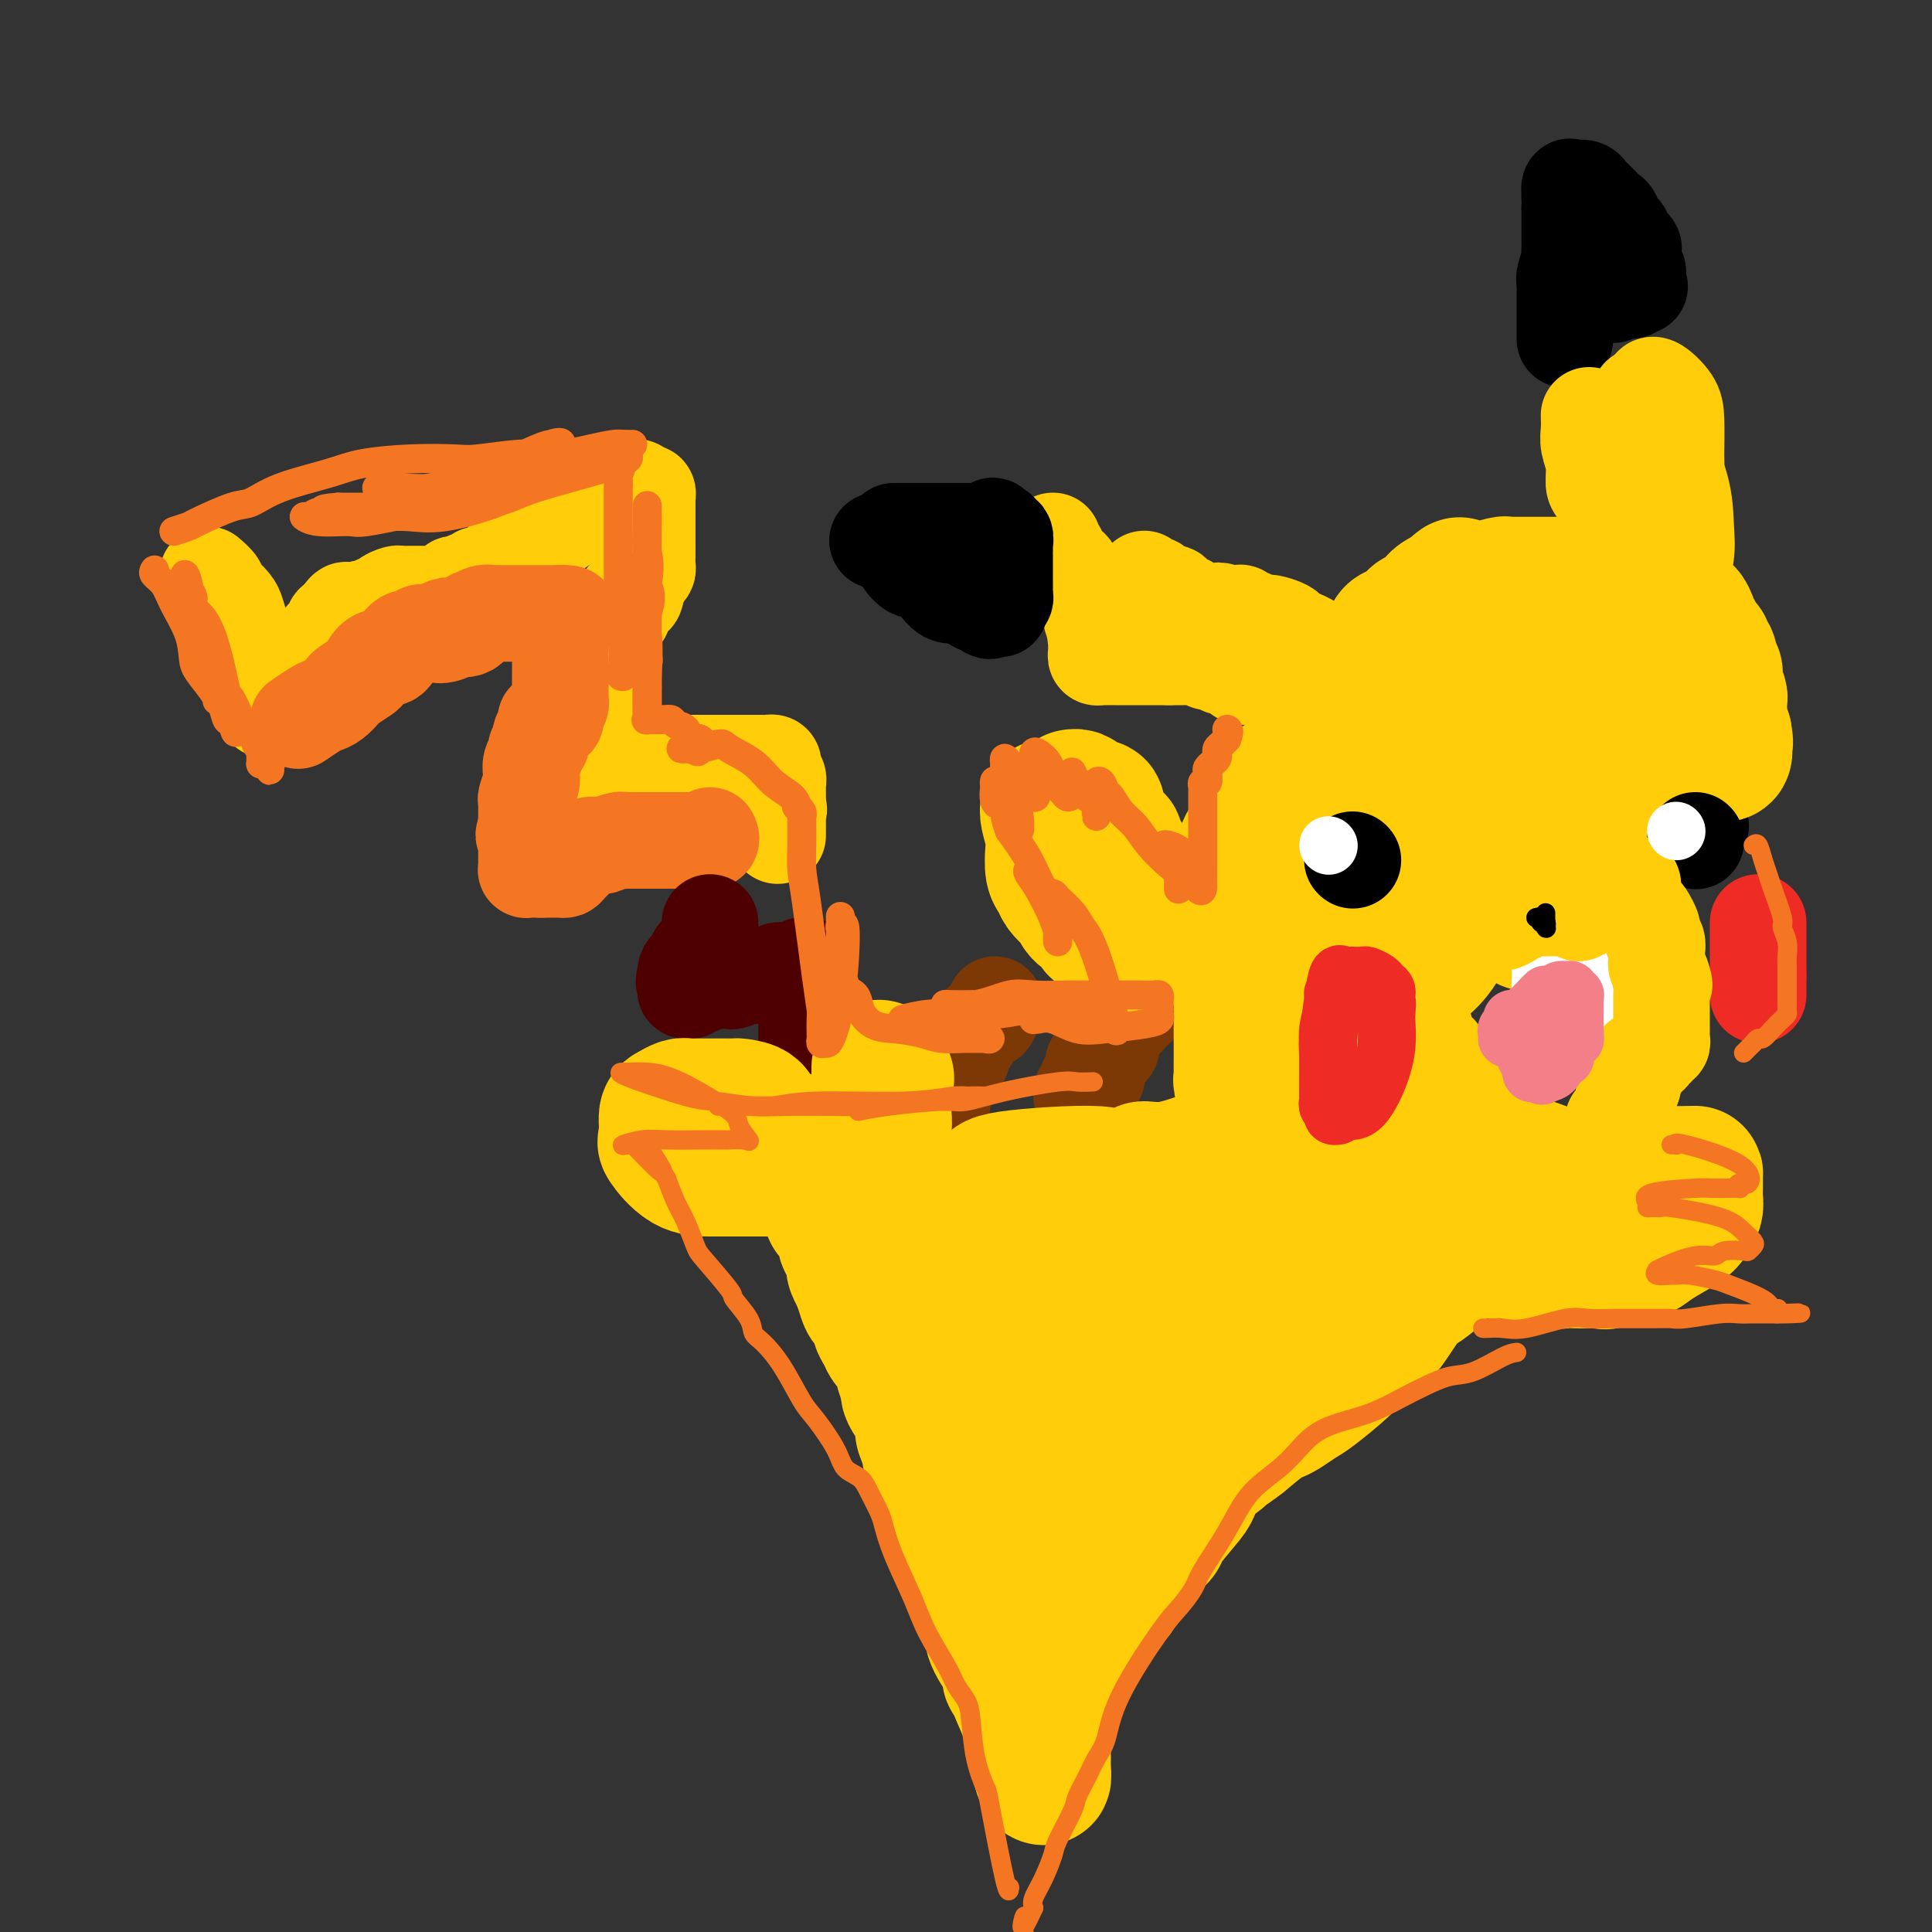 <svg viewBox='0 0 400 400' version='1.1' xmlns='http://www.w3.org/2000/svg' xmlns:xlink='http://www.w3.org/1999/xlink'><rect x="0" y="0" width="400" height="400" fill="#333333" stroke="none"/><g fill='none' stroke='#FFCD0A' stroke-width='20' stroke-linecap='round' stroke-linejoin='round'><path d='M218,112c0.034,0.305 0.068,0.610 0,1c-0.068,0.390 -0.239,0.864 0,1c0.239,0.136 0.887,-0.065 1,0c0.113,0.065 -0.310,0.398 0,1c0.310,0.602 1.354,1.475 2,2c0.646,0.525 0.893,0.702 1,1c0.107,0.298 0.075,0.717 0,1c-0.075,0.283 -0.192,0.429 0,1c0.192,0.571 0.692,1.566 1,2c0.308,0.434 0.425,0.307 1,1c0.575,0.693 1.608,2.206 2,3c0.392,0.794 0.144,0.868 0,1c-0.144,0.132 -0.184,0.324 0,1c0.184,0.676 0.592,1.838 1,3'/><path d='M227,131c1.392,2.831 0.372,0.409 0,0c-0.372,-0.409 -0.097,1.197 0,2c0.097,0.803 0.015,0.804 0,1c-0.015,0.196 0.037,0.589 0,1c-0.037,0.411 -0.164,0.842 0,1c0.164,0.158 0.617,0.042 1,0c0.383,-0.042 0.694,-0.011 1,0c0.306,0.011 0.607,0.003 1,0c0.393,-0.003 0.879,-0.001 1,0c0.121,0.001 -0.122,0.000 0,0c0.122,-0.000 0.610,-0.000 1,0c0.390,0.000 0.682,0.000 1,0c0.318,-0.000 0.663,-0.000 1,0c0.337,0.000 0.667,0.000 1,0c0.333,-0.000 0.667,-0.000 1,0c0.333,0.000 0.663,0.000 1,0c0.337,-0.000 0.682,-0.000 1,0c0.318,0.000 0.610,0.000 1,0c0.390,-0.000 0.878,-0.000 1,0c0.122,0.000 -0.121,0.000 0,0c0.121,-0.000 0.606,-0.000 1,0c0.394,0.000 0.697,0.000 1,0'/><path d='M242,136c2.190,-0.000 1.164,-0.000 1,0c-0.164,0.000 0.533,0.000 1,0c0.467,-0.000 0.702,-0.001 1,0c0.298,0.001 0.657,0.004 1,0c0.343,-0.004 0.668,-0.016 1,0c0.332,0.016 0.670,0.061 1,0c0.330,-0.061 0.652,-0.226 1,0c0.348,0.226 0.723,0.845 1,1c0.277,0.155 0.455,-0.152 1,0c0.545,0.152 1.455,0.762 2,1c0.545,0.238 0.724,0.102 1,0c0.276,-0.102 0.651,-0.171 1,0c0.349,0.171 0.674,0.582 1,1c0.326,0.418 0.652,0.844 1,1c0.348,0.156 0.718,0.041 1,0c0.282,-0.041 0.474,-0.007 1,0c0.526,0.007 1.384,-0.012 2,0c0.616,0.012 0.991,0.055 1,0c0.009,-0.055 -0.347,-0.208 0,0c0.347,0.208 1.399,0.778 2,1c0.601,0.222 0.753,0.098 1,0c0.247,-0.098 0.591,-0.170 1,0c0.409,0.170 0.883,0.581 1,1c0.117,0.419 -0.123,0.844 0,1c0.123,0.156 0.610,0.042 1,0c0.390,-0.042 0.683,-0.012 1,0c0.317,0.012 0.659,0.006 1,0'/><path d='M270,143c4.558,1.070 1.953,0.244 1,0c-0.953,-0.244 -0.255,0.093 0,0c0.255,-0.093 0.068,-0.615 0,-1c-0.068,-0.385 -0.018,-0.631 0,-1c0.018,-0.369 0.005,-0.859 0,-1c-0.005,-0.141 -0.001,0.068 0,0c0.001,-0.068 0.000,-0.414 0,-1c-0.000,-0.586 -0.001,-1.414 0,-2c0.001,-0.586 0.002,-0.931 0,-1c-0.002,-0.069 -0.006,0.136 0,0c0.006,-0.136 0.022,-0.615 0,-1c-0.022,-0.385 -0.083,-0.677 0,-1c0.083,-0.323 0.308,-0.678 0,-1c-0.308,-0.322 -1.150,-0.612 -2,-1c-0.850,-0.388 -1.706,-0.874 -2,-1c-0.294,-0.126 -0.024,0.110 0,0c0.024,-0.110 -0.196,-0.564 -1,-1c-0.804,-0.436 -2.190,-0.853 -3,-1c-0.810,-0.147 -1.043,-0.024 -1,0c0.043,0.024 0.362,-0.050 0,0c-0.362,0.050 -1.405,0.224 -2,0c-0.595,-0.224 -0.741,-0.845 -1,-1c-0.259,-0.155 -0.630,0.154 -1,0c-0.370,-0.154 -0.738,-0.773 -1,-1c-0.262,-0.227 -0.417,-0.061 -1,0c-0.583,0.061 -1.595,0.017 -2,0c-0.405,-0.017 -0.202,-0.009 0,0'/><path d='M254,127c-2.809,-1.083 -1.331,-0.290 -1,0c0.331,0.290 -0.485,0.079 -1,0c-0.515,-0.079 -0.729,-0.025 -1,0c-0.271,0.025 -0.597,0.022 -1,0c-0.403,-0.022 -0.881,-0.062 -1,0c-0.119,0.062 0.122,0.227 0,0c-0.122,-0.227 -0.606,-0.846 -1,-1c-0.394,-0.154 -0.697,0.157 -1,0c-0.303,-0.157 -0.606,-0.782 -1,-1c-0.394,-0.218 -0.879,-0.030 -1,0c-0.121,0.030 0.123,-0.097 0,0c-0.123,0.097 -0.611,0.419 -1,0c-0.389,-0.419 -0.678,-1.579 -1,-2c-0.322,-0.421 -0.678,-0.103 -1,0c-0.322,0.103 -0.611,-0.010 -1,0c-0.389,0.010 -0.878,0.143 -1,0c-0.122,-0.143 0.125,-0.560 0,-1c-0.125,-0.440 -0.621,-0.901 -1,-1c-0.379,-0.099 -0.640,0.166 -1,0c-0.360,-0.166 -0.817,-0.762 -1,-1c-0.183,-0.238 -0.091,-0.119 0,0'/><path d='M43,119c0.861,0.749 1.722,1.498 2,2c0.278,0.502 -0.028,0.757 0,1c0.028,0.243 0.390,0.475 1,1c0.610,0.525 1.469,1.343 2,2c0.531,0.657 0.735,1.152 1,2c0.265,0.848 0.592,2.047 1,3c0.408,0.953 0.897,1.659 1,2c0.103,0.341 -0.179,0.315 0,1c0.179,0.685 0.818,2.080 1,3c0.182,0.920 -0.095,1.363 0,2c0.095,0.637 0.561,1.467 1,2c0.439,0.533 0.850,0.770 1,1c0.150,0.230 0.040,0.453 0,1c-0.040,0.547 -0.011,1.416 0,2c0.011,0.584 0.003,0.881 0,1c-0.003,0.119 -0.002,0.059 0,0'/><path d='M54,145c1.879,3.962 1.077,0.866 1,0c-0.077,-0.866 0.570,0.497 1,1c0.430,0.503 0.644,0.146 1,0c0.356,-0.146 0.856,-0.079 1,0c0.144,0.079 -0.067,0.172 0,0c0.067,-0.172 0.413,-0.609 1,-1c0.587,-0.391 1.414,-0.735 2,-1c0.586,-0.265 0.932,-0.451 1,-1c0.068,-0.549 -0.140,-1.462 0,-2c0.140,-0.538 0.630,-0.703 1,-1c0.370,-0.297 0.620,-0.727 1,-1c0.380,-0.273 0.891,-0.388 1,-1c0.109,-0.612 -0.182,-1.722 0,-2c0.182,-0.278 0.837,0.275 1,0c0.163,-0.275 -0.168,-1.379 0,-2c0.168,-0.621 0.834,-0.757 1,-1c0.166,-0.243 -0.166,-0.591 0,-1c0.166,-0.409 0.832,-0.879 1,-1c0.168,-0.121 -0.162,0.109 0,0c0.162,-0.109 0.817,-0.555 1,-1c0.183,-0.445 -0.104,-0.889 0,-1c0.104,-0.111 0.601,0.111 1,0c0.399,-0.111 0.699,-0.556 1,-1'/><path d='M71,128c1.499,-2.703 0.247,-1.460 0,-1c-0.247,0.460 0.510,0.138 1,0c0.490,-0.138 0.712,-0.093 1,0c0.288,0.093 0.640,0.235 1,0c0.360,-0.235 0.728,-0.847 1,-1c0.272,-0.153 0.449,0.152 1,0c0.551,-0.152 1.475,-0.763 2,-1c0.525,-0.237 0.651,-0.102 1,0c0.349,0.102 0.922,0.171 1,0c0.078,-0.171 -0.340,-0.582 0,-1c0.340,-0.418 1.439,-0.844 2,-1c0.561,-0.156 0.584,-0.042 1,0c0.416,0.042 1.224,0.011 2,0c0.776,-0.011 1.520,-0.002 2,0c0.480,0.002 0.697,-0.002 1,0c0.303,0.002 0.693,0.011 1,0c0.307,-0.011 0.530,-0.042 1,0c0.470,0.042 1.187,0.156 2,0c0.813,-0.156 1.724,-0.582 2,-1c0.276,-0.418 -0.081,-0.829 0,-1c0.081,-0.171 0.599,-0.102 1,0c0.401,0.102 0.684,0.239 1,0c0.316,-0.239 0.667,-0.852 1,-1c0.333,-0.148 0.650,0.171 1,0c0.350,-0.171 0.734,-0.830 1,-1c0.266,-0.170 0.414,0.151 1,0c0.586,-0.151 1.611,-0.772 2,-1c0.389,-0.228 0.143,-0.061 0,0c-0.143,0.061 -0.184,0.018 0,0c0.184,-0.018 0.592,-0.009 1,0'/><path d='M103,118c5.194,-1.498 2.179,-0.244 1,0c-1.179,0.244 -0.522,-0.522 0,-1c0.522,-0.478 0.909,-0.668 1,-1c0.091,-0.332 -0.115,-0.807 0,-1c0.115,-0.193 0.552,-0.105 1,0c0.448,0.105 0.908,0.225 1,0c0.092,-0.225 -0.183,-0.795 0,-1c0.183,-0.205 0.823,-0.043 1,0c0.177,0.043 -0.111,-0.031 0,0c0.111,0.031 0.621,0.167 1,0c0.379,-0.167 0.626,-0.636 1,-1c0.374,-0.364 0.874,-0.623 1,-1c0.126,-0.377 -0.121,-0.872 0,-1c0.121,-0.128 0.610,0.110 1,0c0.390,-0.110 0.679,-0.568 1,-1c0.321,-0.432 0.673,-0.838 1,-1c0.327,-0.162 0.628,-0.081 1,0c0.372,0.081 0.816,0.161 1,0c0.184,-0.161 0.110,-0.564 0,-1c-0.110,-0.436 -0.255,-0.906 0,-1c0.255,-0.094 0.908,0.186 1,0c0.092,-0.186 -0.379,-0.838 0,-1c0.379,-0.162 1.607,0.168 2,0c0.393,-0.168 -0.049,-0.832 0,-1c0.049,-0.168 0.591,0.161 1,0c0.409,-0.161 0.687,-0.813 1,-1c0.313,-0.187 0.661,0.089 1,0c0.339,-0.089 0.670,-0.545 1,-1'/><path d='M123,103c3.256,-2.353 1.397,-0.736 1,0c-0.397,0.736 0.667,0.589 1,0c0.333,-0.589 -0.064,-1.622 0,-2c0.064,-0.378 0.591,-0.101 1,0c0.409,0.101 0.701,0.027 1,0c0.299,-0.027 0.605,-0.007 1,0c0.395,0.007 0.879,0.001 1,0c0.121,-0.001 -0.123,0.004 0,0c0.123,-0.004 0.611,-0.016 1,0c0.389,0.016 0.679,0.060 1,0c0.321,-0.060 0.675,-0.223 1,0c0.325,0.223 0.623,0.833 1,1c0.377,0.167 0.833,-0.107 1,0c0.167,0.107 0.045,0.597 0,1c-0.045,0.403 -0.012,0.718 0,1c0.012,0.282 0.003,0.530 0,1c-0.003,0.470 -0.001,1.163 0,2c0.001,0.837 0.000,1.817 0,2c-0.000,0.183 -0.000,-0.432 0,0c0.000,0.432 -0.000,1.912 0,3c0.000,1.088 0.001,1.783 0,2c-0.001,0.217 -0.003,-0.044 0,0c0.003,0.044 0.011,0.393 0,1c-0.011,0.607 -0.042,1.472 0,2c0.042,0.528 0.155,0.719 0,1c-0.155,0.281 -0.580,0.653 -1,1c-0.420,0.347 -0.834,0.671 -1,1c-0.166,0.329 -0.083,0.665 0,1'/><path d='M132,121c-0.492,3.417 -0.723,2.458 -1,2c-0.277,-0.458 -0.600,-0.416 -1,0c-0.400,0.416 -0.877,1.207 -1,2c-0.123,0.793 0.106,1.589 0,2c-0.106,0.411 -0.549,0.437 -1,1c-0.451,0.563 -0.909,1.664 -1,3c-0.091,1.336 0.186,2.906 0,4c-0.186,1.094 -0.834,1.711 -1,2c-0.166,0.289 0.152,0.248 0,1c-0.152,0.752 -0.773,2.296 -1,3c-0.227,0.704 -0.061,0.569 0,1c0.061,0.431 0.016,1.430 0,2c-0.016,0.570 -0.004,0.711 0,1c0.004,0.289 0.001,0.725 0,1c-0.001,0.275 -0.000,0.388 0,1c0.000,0.612 0.000,1.722 0,2c-0.000,0.278 -0.000,-0.277 0,0c0.000,0.277 0.000,1.388 0,2c-0.000,0.612 -0.000,0.727 0,1c0.000,0.273 0.000,0.704 0,1c-0.000,0.296 -0.000,0.457 0,1c0.000,0.543 0.000,1.468 0,2c-0.000,0.532 -0.000,0.671 0,1c0.000,0.329 0.000,0.847 0,1c-0.000,0.153 -0.000,-0.061 0,0c0.000,0.061 0.000,0.397 0,1c-0.000,0.603 -0.000,1.474 0,2c0.000,0.526 0.000,0.708 0,1c-0.000,0.292 -0.000,0.694 0,1c0.000,0.306 0.000,0.516 0,1c-0.000,0.484 -0.000,1.242 0,2'/><path d='M125,166c-0.000,4.106 -0.001,1.871 0,1c0.001,-0.871 0.002,-0.377 0,0c-0.002,0.377 -0.008,0.639 0,1c0.008,0.361 0.028,0.823 0,1c-0.028,0.177 -0.106,0.069 0,0c0.106,-0.069 0.395,-0.098 1,0c0.605,0.098 1.525,0.324 2,0c0.475,-0.324 0.505,-1.199 1,-2c0.495,-0.801 1.456,-1.529 2,-2c0.544,-0.471 0.671,-0.684 1,-1c0.329,-0.316 0.860,-0.733 1,-1c0.140,-0.267 -0.112,-0.383 0,-1c0.112,-0.617 0.587,-1.735 1,-2c0.413,-0.265 0.762,0.321 1,0c0.238,-0.321 0.365,-1.550 1,-2c0.635,-0.450 1.780,-0.121 2,0c0.220,0.121 -0.484,0.032 0,0c0.484,-0.032 2.157,-0.009 3,0c0.843,0.009 0.856,0.002 1,0c0.144,-0.002 0.420,-0.001 1,0c0.580,0.001 1.465,0.000 2,0c0.535,-0.000 0.721,-0.000 1,0c0.279,0.000 0.651,0.000 1,0c0.349,-0.000 0.674,-0.000 1,0'/><path d='M148,158c2.245,0.000 1.857,0.000 2,0c0.143,-0.000 0.815,-0.000 1,0c0.185,0.000 -0.118,0.000 0,0c0.118,-0.000 0.658,-0.000 1,0c0.342,0.000 0.487,0.000 1,0c0.513,-0.000 1.394,-0.000 2,0c0.606,0.000 0.936,0.000 1,0c0.064,-0.000 -0.137,-0.001 0,0c0.137,0.001 0.611,0.003 1,0c0.389,-0.003 0.692,-0.012 1,0c0.308,0.012 0.622,0.044 1,0c0.378,-0.044 0.819,-0.166 1,0c0.181,0.166 0.101,0.618 0,1c-0.101,0.382 -0.223,0.694 0,1c0.223,0.306 0.792,0.606 1,1c0.208,0.394 0.056,0.883 0,1c-0.056,0.117 -0.015,-0.137 0,0c0.015,0.137 0.004,0.666 0,1c-0.004,0.334 -0.001,0.475 0,1c0.001,0.525 0.000,1.436 0,2c-0.000,0.564 -0.000,0.782 0,1'/><path d='M161,167c0.464,1.339 0.124,0.186 0,0c-0.124,-0.186 -0.033,0.594 0,1c0.033,0.406 0.009,0.438 0,1c-0.009,0.562 -0.002,1.653 0,2c0.002,0.347 0.001,-0.051 0,0c-0.001,0.051 -0.000,0.552 0,1c0.000,0.448 0.000,0.842 0,1c-0.000,0.158 -0.000,0.079 0,0'/></g>
<g fill='none' stroke='#F47623' stroke-width='20' stroke-linecap='round' stroke-linejoin='round'><path d='M62,149c0.078,-0.054 0.156,-0.107 0,0c-0.156,0.107 -0.546,0.376 0,0c0.546,-0.376 2.028,-1.395 3,-2c0.972,-0.605 1.434,-0.796 2,-1c0.566,-0.204 1.237,-0.421 2,-1c0.763,-0.579 1.618,-1.521 2,-2c0.382,-0.479 0.290,-0.497 1,-1c0.710,-0.503 2.221,-1.491 3,-2c0.779,-0.509 0.827,-0.539 1,-1c0.173,-0.461 0.470,-1.353 1,-2c0.530,-0.647 1.294,-1.048 2,-1c0.706,0.048 1.354,0.545 2,0c0.646,-0.545 1.290,-2.132 2,-3c0.710,-0.868 1.486,-1.017 2,-1c0.514,0.017 0.767,0.200 1,0c0.233,-0.200 0.447,-0.785 1,-1c0.553,-0.215 1.444,-0.062 2,0c0.556,0.062 0.778,0.031 1,0'/><path d='M90,131c4.456,-2.800 1.597,-0.801 1,0c-0.597,0.801 1.070,0.403 2,0c0.930,-0.403 1.123,-0.811 1,-1c-0.123,-0.189 -0.564,-0.160 0,0c0.564,0.160 2.131,0.449 3,0c0.869,-0.449 1.040,-1.637 1,-2c-0.040,-0.363 -0.292,0.099 0,0c0.292,-0.099 1.128,-0.759 2,-1c0.872,-0.241 1.779,-0.065 2,0c0.221,0.065 -0.243,0.017 0,0c0.243,-0.017 1.193,-0.005 2,0c0.807,0.005 1.472,0.001 2,0c0.528,-0.001 0.920,-0.000 1,0c0.080,0.000 -0.151,0.000 0,0c0.151,-0.000 0.684,-0.000 1,0c0.316,0.000 0.413,0.000 1,0c0.587,-0.000 1.663,-0.000 2,0c0.337,0.000 -0.065,0.000 0,0c0.065,-0.000 0.595,-0.000 1,0c0.405,0.000 0.683,0.000 1,0c0.317,-0.000 0.673,-0.000 1,0c0.327,0.000 0.627,0.000 1,0c0.373,-0.000 0.821,-0.000 1,0c0.179,0.000 0.090,0.000 0,0'/><path d='M116,127c4.022,-0.222 1.078,1.223 0,2c-1.078,0.777 -0.289,0.887 0,2c0.289,1.113 0.077,3.228 0,4c-0.077,0.772 -0.021,0.199 0,1c0.021,0.801 0.005,2.974 0,4c-0.005,1.026 -0.000,0.904 0,1c0.000,0.096 -0.004,0.411 0,1c0.004,0.589 0.016,1.454 0,2c-0.016,0.546 -0.059,0.773 0,1c0.059,0.227 0.222,0.453 0,1c-0.222,0.547 -0.829,1.417 -1,2c-0.171,0.583 0.094,0.881 0,1c-0.094,0.119 -0.547,0.059 -1,0c-0.453,-0.059 -0.905,-0.118 -1,0c-0.095,0.118 0.167,0.413 0,1c-0.167,0.587 -0.762,1.466 -1,2c-0.238,0.534 -0.120,0.723 0,1c0.120,0.277 0.243,0.641 0,1c-0.243,0.359 -0.850,0.713 -1,1c-0.150,0.287 0.157,0.509 0,1c-0.157,0.491 -0.778,1.252 -1,2c-0.222,0.748 -0.045,1.481 0,2c0.045,0.519 -0.040,0.822 0,1c0.040,0.178 0.207,0.232 0,1c-0.207,0.768 -0.788,2.251 -1,3c-0.212,0.749 -0.057,0.764 0,1c0.057,0.236 0.015,0.692 0,1c-0.015,0.308 -0.004,0.468 0,1c0.004,0.532 0.001,1.438 0,2c-0.001,0.562 -0.001,0.781 0,1'/><path d='M109,171c-1.083,4.012 -0.290,0.542 0,0c0.290,-0.542 0.078,1.844 0,3c-0.078,1.156 -0.021,1.083 0,1c0.021,-0.083 0.006,-0.177 0,0c-0.006,0.177 -0.001,0.626 0,1c0.001,0.374 -0.000,0.675 0,1c0.000,0.325 0.003,0.676 0,1c-0.003,0.324 -0.012,0.623 0,1c0.012,0.377 0.045,0.833 0,1c-0.045,0.167 -0.167,0.045 0,0c0.167,-0.045 0.622,-0.012 1,0c0.378,0.012 0.679,0.003 1,0c0.321,-0.003 0.660,-0.002 1,0'/><path d='M112,180c0.643,0.000 0.750,0.000 1,0c0.250,-0.000 0.643,-0.002 1,0c0.357,0.002 0.678,0.007 1,0c0.322,-0.007 0.646,-0.025 1,0c0.354,0.025 0.739,0.095 1,0c0.261,-0.095 0.398,-0.355 1,-1c0.602,-0.645 1.670,-1.675 2,-2c0.330,-0.325 -0.079,0.056 0,0c0.079,-0.056 0.645,-0.550 1,-1c0.355,-0.450 0.498,-0.856 1,-1c0.502,-0.144 1.364,-0.024 2,0c0.636,0.024 1.048,-0.046 1,0c-0.048,0.046 -0.556,0.208 0,0c0.556,-0.208 2.176,-0.788 3,-1c0.824,-0.212 0.852,-0.057 1,0c0.148,0.057 0.417,0.015 1,0c0.583,-0.015 1.479,-0.004 2,0c0.521,0.004 0.668,0.001 1,0c0.332,-0.001 0.849,-0.000 1,0c0.151,0.000 -0.063,0.000 0,0c0.063,-0.000 0.401,-0.000 1,0c0.599,0.000 1.457,0.000 2,0c0.543,-0.000 0.772,-0.000 1,0c0.228,0.000 0.456,0.000 1,0c0.544,-0.000 1.406,-0.000 2,0c0.594,0.000 0.922,0.000 1,0c0.078,-0.000 -0.094,-0.000 0,0c0.094,0.000 0.456,0.000 1,0c0.544,-0.000 1.272,-0.000 2,0'/><path d='M145,174c3.724,-0.171 1.534,-0.097 1,0c-0.534,0.097 0.587,0.219 1,0c0.413,-0.219 0.118,-0.777 0,-1c-0.118,-0.223 -0.059,-0.112 0,0'/></g>
<g fill='none' stroke='#4E0000' stroke-width='20' stroke-linecap='round' stroke-linejoin='round'><path d='M147,191c0.000,0.295 0.001,0.589 0,1c-0.001,0.411 -0.003,0.937 0,1c0.003,0.063 0.011,-0.337 0,0c-0.011,0.337 -0.040,1.410 0,2c0.040,0.590 0.150,0.696 0,1c-0.150,0.304 -0.561,0.807 -1,1c-0.439,0.193 -0.905,0.075 -1,0c-0.095,-0.075 0.181,-0.108 0,0c-0.181,0.108 -0.819,0.358 -1,1c-0.181,0.642 0.095,1.675 0,2c-0.095,0.325 -0.562,-0.057 -1,0c-0.438,0.057 -0.849,0.554 -1,1c-0.151,0.446 -0.043,0.842 0,1c0.043,0.158 0.022,0.079 0,0'/><path d='M142,202c-0.773,1.884 -0.204,1.094 0,1c0.204,-0.094 0.044,0.507 0,1c-0.044,0.493 0.028,0.879 0,1c-0.028,0.121 -0.157,-0.024 0,0c0.157,0.024 0.601,0.217 1,0c0.399,-0.217 0.753,-0.843 1,-1c0.247,-0.157 0.385,0.154 1,0c0.615,-0.154 1.705,-0.774 2,-1c0.295,-0.226 -0.206,-0.060 0,0c0.206,0.060 1.120,0.012 2,0c0.880,-0.012 1.727,0.011 2,0c0.273,-0.011 -0.029,-0.055 0,0c0.029,0.055 0.389,0.211 1,0c0.611,-0.211 1.473,-0.789 2,-1c0.527,-0.211 0.719,-0.057 1,0c0.281,0.057 0.652,0.016 1,0c0.348,-0.016 0.674,-0.008 1,0'/><path d='M157,202c2.500,-0.460 1.251,-0.109 1,0c-0.251,0.109 0.496,-0.024 1,0c0.504,0.024 0.765,0.203 1,0c0.235,-0.203 0.444,-0.790 1,-1c0.556,-0.210 1.459,-0.043 2,0c0.541,0.043 0.719,-0.038 1,0c0.281,0.038 0.664,0.194 1,0c0.336,-0.194 0.626,-0.737 1,-1c0.374,-0.263 0.832,-0.246 1,0c0.168,0.246 0.045,0.720 0,1c-0.045,0.280 -0.013,0.366 0,1c0.013,0.634 0.006,1.817 0,3'/><path d='M167,205c0.155,1.040 0.041,1.140 0,1c-0.041,-0.140 -0.011,-0.519 0,0c0.011,0.519 0.003,1.936 0,3c-0.003,1.064 -0.001,1.777 0,2c0.001,0.223 0.000,-0.043 0,0c-0.000,0.043 -0.000,0.393 0,1c0.000,0.607 0.000,1.469 0,2c-0.000,0.531 -0.000,0.730 0,1c0.000,0.270 0.000,0.611 0,1c-0.000,0.389 -0.000,0.825 0,1c0.000,0.175 0.000,0.087 0,0'/></g>
<g fill='none' stroke='#7C3805' stroke-width='20' stroke-linecap='round' stroke-linejoin='round'><path d='M206,208c0.118,0.344 0.235,0.687 0,1c-0.235,0.313 -0.823,0.594 -1,1c-0.177,0.406 0.059,0.935 0,1c-0.059,0.065 -0.411,-0.334 -1,0c-0.589,0.334 -1.416,1.402 -2,2c-0.584,0.598 -0.925,0.725 -1,1c-0.075,0.275 0.117,0.699 0,1c-0.117,0.301 -0.543,0.479 -1,1c-0.457,0.521 -0.945,1.386 -1,2c-0.055,0.614 0.325,0.976 0,1c-0.325,0.024 -1.354,-0.292 -2,0c-0.646,0.292 -0.909,1.190 -1,2c-0.091,0.810 -0.010,1.531 0,2c0.010,0.469 -0.050,0.685 0,1c0.050,0.315 0.210,0.728 0,1c-0.210,0.272 -0.791,0.404 -1,1c-0.209,0.596 -0.046,1.654 0,2c0.046,0.346 -0.026,-0.022 0,0c0.026,0.022 0.150,0.435 0,1c-0.150,0.565 -0.575,1.283 -1,2'/><path d='M194,231c-0.333,1.667 -0.167,0.833 0,0'/><path d='M236,207c0.089,0.330 0.179,0.661 0,1c-0.179,0.339 -0.626,0.687 -1,1c-0.374,0.313 -0.675,0.591 -1,1c-0.325,0.409 -0.675,0.949 -1,1c-0.325,0.051 -0.627,-0.389 -1,0c-0.373,0.389 -0.818,1.605 -1,2c-0.182,0.395 -0.099,-0.031 0,0c0.099,0.031 0.216,0.519 0,1c-0.216,0.481 -0.766,0.956 -1,1c-0.234,0.044 -0.154,-0.342 0,0c0.154,0.342 0.381,1.411 0,2c-0.381,0.589 -1.372,0.697 -2,1c-0.628,0.303 -0.894,0.801 -1,1c-0.106,0.199 -0.053,0.100 0,0'/><path d='M227,219c-1.394,2.111 -0.377,1.388 0,1c0.377,-0.388 0.116,-0.440 0,0c-0.116,0.440 -0.088,1.371 0,2c0.088,0.629 0.235,0.956 0,1c-0.235,0.044 -0.851,-0.196 -1,0c-0.149,0.196 0.170,0.827 0,1c-0.170,0.173 -0.830,-0.111 -1,0c-0.170,0.111 0.150,0.617 0,1c-0.150,0.383 -0.771,0.641 -1,1c-0.229,0.359 -0.065,0.817 0,1c0.065,0.183 0.033,0.092 0,0'/></g>
<g fill='none' stroke='#EE2B24' stroke-width='20' stroke-linecap='round' stroke-linejoin='round'><path d='M275,202c-0.415,-0.051 -0.829,-0.101 -1,0c-0.171,0.101 -0.098,0.355 0,1c0.098,0.645 0.223,1.682 0,2c-0.223,0.318 -0.792,-0.084 -1,0c-0.208,0.084 -0.056,0.653 0,1c0.056,0.347 0.015,0.473 0,1c-0.015,0.527 -0.004,1.454 0,2c0.004,0.546 0.001,0.711 0,1c-0.001,0.289 -0.000,0.703 0,1c0.000,0.297 0.000,0.478 0,1c-0.000,0.522 -0.000,1.385 0,2c0.000,0.615 0.000,0.983 0,1c-0.000,0.017 -0.000,-0.315 0,0c0.000,0.315 0.000,1.277 0,2c-0.000,0.723 -0.000,1.207 0,1c0.000,-0.207 0.000,-1.103 0,-2'/><path d='M273,216c-0.309,1.927 -0.082,-0.257 0,-1c0.082,-0.743 0.018,-0.045 0,0c-0.018,0.045 0.009,-0.561 0,-1c-0.009,-0.439 -0.054,-0.710 0,-1c0.054,-0.290 0.207,-0.599 0,-1c-0.207,-0.401 -0.773,-0.896 -1,-1c-0.227,-0.104 -0.113,0.182 0,0c0.113,-0.182 0.226,-0.832 0,-1c-0.226,-0.168 -0.792,0.147 -1,0c-0.208,-0.147 -0.060,-0.756 0,-1c0.060,-0.244 0.030,-0.122 0,0'/><path d='M271,206c0.030,-0.121 0.061,-0.242 0,0c-0.061,0.242 -0.212,0.848 0,1c0.212,0.152 0.788,-0.152 1,0c0.212,0.152 0.061,0.758 0,1c-0.061,0.242 -0.030,0.121 0,0'/><path d='M364,191c0.000,0.295 0.000,0.590 0,1c0.000,0.410 0.000,0.936 0,1c0.000,0.064 0.000,-0.333 0,0c0.000,0.333 0.000,1.398 0,2c0.000,0.602 -0.000,0.742 0,1c0.000,0.258 0.000,0.633 0,1c0.000,0.367 0.000,0.725 0,1c0.000,0.275 0.000,0.465 0,1c0.000,0.535 0.000,1.413 0,2c0.000,0.587 0.000,0.882 0,1c0.000,0.118 0.000,0.059 0,0'/><path d='M364,202c0.000,1.879 0.000,1.078 0,1c0.000,-0.078 0.000,0.567 0,1c0.000,0.433 0.000,0.655 0,1c0.000,0.345 -0.000,0.813 0,1c0.000,0.187 0.000,0.094 0,0'/></g>
<g fill='none' stroke='#000000' stroke-width='20' stroke-linecap='round' stroke-linejoin='round'><path d='M286,184c0.000,0.000 0.100,0.100 0.1,0.1'/><path d='M352,171c0.000,0.000 0.100,0.100 0.1,0.1'/></g>
<g fill='none' stroke='#FFCD0A' stroke-width='28' stroke-linecap='round' stroke-linejoin='round'><path d='M280,142c-0.086,-0.287 -0.173,-0.574 0,-1c0.173,-0.426 0.605,-0.989 1,-1c0.395,-0.011 0.754,0.532 1,0c0.246,-0.532 0.381,-2.139 1,-3c0.619,-0.861 1.724,-0.977 2,-1c0.276,-0.023 -0.277,0.047 0,0c0.277,-0.047 1.382,-0.212 2,-1c0.618,-0.788 0.748,-2.200 1,-3c0.252,-0.800 0.626,-0.988 1,-1c0.374,-0.012 0.748,0.151 1,0c0.252,-0.151 0.382,-0.618 1,-1c0.618,-0.382 1.724,-0.680 2,-1c0.276,-0.320 -0.278,-0.663 0,-1c0.278,-0.337 1.387,-0.668 2,-1c0.613,-0.332 0.731,-0.666 1,-1c0.269,-0.334 0.688,-0.667 1,-1c0.312,-0.333 0.518,-0.667 1,-1c0.482,-0.333 1.241,-0.667 2,-1'/><path d='M300,123c3.381,-3.161 1.833,-1.565 2,-1c0.167,0.565 2.048,0.099 3,0c0.952,-0.099 0.975,0.170 2,0c1.025,-0.170 3.052,-0.778 4,-1c0.948,-0.222 0.816,-0.060 1,0c0.184,0.060 0.683,0.016 1,0c0.317,-0.016 0.451,-0.004 1,0c0.549,0.004 1.513,0.001 2,0c0.487,-0.001 0.497,-0.000 1,0c0.503,0.000 1.501,0.000 2,0c0.499,-0.000 0.500,-0.000 1,0c0.500,0.000 1.498,0.000 2,0c0.502,-0.000 0.509,-0.000 1,0c0.491,0.000 1.465,0.000 2,0c0.535,-0.000 0.630,-0.000 1,0c0.370,0.000 1.016,0.000 2,0c0.984,-0.000 2.305,-0.000 3,0c0.695,0.000 0.763,0.000 1,0c0.237,-0.000 0.645,-0.000 1,0c0.355,0.000 0.659,0.000 1,0c0.341,-0.000 0.720,-0.001 1,0c0.280,0.001 0.461,0.004 1,0c0.539,-0.004 1.435,-0.016 2,0c0.565,0.016 0.800,0.060 1,0c0.200,-0.060 0.367,-0.223 1,0c0.633,0.223 1.732,0.833 2,1c0.268,0.167 -0.296,-0.107 0,0c0.296,0.107 1.450,0.596 2,1c0.550,0.404 0.494,0.724 1,1c0.506,0.276 1.573,0.507 2,1c0.427,0.493 0.213,1.246 0,2'/><path d='M347,127c1.781,0.821 1.734,-0.127 2,0c0.266,0.127 0.846,1.329 1,2c0.154,0.671 -0.117,0.810 0,1c0.117,0.190 0.624,0.431 1,1c0.376,0.569 0.622,1.466 1,2c0.378,0.534 0.890,0.706 1,1c0.110,0.294 -0.181,0.708 0,1c0.181,0.292 0.833,0.460 1,1c0.167,0.540 -0.153,1.453 0,2c0.153,0.547 0.777,0.728 1,1c0.223,0.272 0.046,0.636 0,1c-0.046,0.364 0.040,0.727 0,1c-0.040,0.273 -0.207,0.454 0,1c0.207,0.546 0.788,1.455 1,2c0.212,0.545 0.057,0.725 0,1c-0.057,0.275 -0.015,0.646 0,1c0.015,0.354 0.003,0.690 0,1c-0.003,0.310 0.002,0.594 0,1c-0.002,0.406 -0.011,0.934 0,1c0.011,0.066 0.041,-0.328 0,0c-0.041,0.328 -0.155,1.380 0,2c0.155,0.620 0.577,0.810 1,1'/><path d='M357,152c0.463,2.709 0.120,1.482 0,1c-0.120,-0.482 -0.017,-0.220 0,0c0.017,0.220 -0.051,0.399 0,1c0.051,0.601 0.221,1.625 0,2c-0.221,0.375 -0.833,0.101 -1,0c-0.167,-0.101 0.110,-0.030 0,0c-0.110,0.030 -0.607,0.019 -1,0c-0.393,-0.019 -0.683,-0.046 -1,0c-0.317,0.046 -0.662,0.166 -1,0c-0.338,-0.166 -0.668,-0.619 -1,-1c-0.332,-0.381 -0.666,-0.691 -1,-1'/><path d='M351,154c-0.937,-0.249 -0.279,0.130 0,0c0.279,-0.130 0.181,-0.767 0,-1c-0.181,-0.233 -0.444,-0.063 -1,0c-0.556,0.063 -1.406,0.017 -2,0c-0.594,-0.017 -0.933,-0.005 -1,0c-0.067,0.005 0.137,0.002 0,0c-0.137,-0.002 -0.615,-0.002 -1,0c-0.385,0.002 -0.677,0.005 -1,0c-0.323,-0.005 -0.678,-0.017 -1,0c-0.322,0.017 -0.611,0.065 -1,0c-0.389,-0.065 -0.878,-0.241 -1,0c-0.122,0.241 0.121,0.901 0,1c-0.121,0.099 -0.607,-0.363 -1,0c-0.393,0.363 -0.693,1.551 -1,2c-0.307,0.449 -0.621,0.159 -1,0c-0.379,-0.159 -0.823,-0.188 -1,0c-0.177,0.188 -0.089,0.594 0,1'/><path d='M338,157c-0.494,0.572 0.270,0.003 0,0c-0.270,-0.003 -1.575,0.560 -2,1c-0.425,0.440 0.030,0.758 0,1c-0.030,0.242 -0.544,0.408 -1,1c-0.456,0.592 -0.854,1.612 -1,2c-0.146,0.388 -0.039,0.146 0,0c0.039,-0.146 0.011,-0.194 0,0c-0.011,0.194 -0.003,0.630 0,1c0.003,0.370 0.002,0.674 0,1c-0.002,0.326 -0.004,0.675 0,1c0.004,0.325 0.016,0.626 0,1c-0.016,0.374 -0.060,0.823 0,1c0.060,0.177 0.222,0.084 0,0c-0.222,-0.084 -0.829,-0.159 -1,0c-0.171,0.159 0.094,0.550 0,1c-0.094,0.450 -0.546,0.958 -1,1c-0.454,0.042 -0.910,-0.382 -1,0c-0.090,0.382 0.186,1.569 0,2c-0.186,0.431 -0.833,0.105 -1,0c-0.167,-0.105 0.147,0.010 0,0c-0.147,-0.010 -0.756,-0.146 -1,0c-0.244,0.146 -0.122,0.573 0,1'/><path d='M329,172c-1.348,2.503 -0.218,1.262 0,1c0.218,-0.262 -0.477,0.456 -1,1c-0.523,0.544 -0.876,0.916 -1,1c-0.124,0.084 -0.019,-0.118 0,0c0.019,0.118 -0.046,0.557 0,1c0.046,0.443 0.205,0.891 0,1c-0.205,0.109 -0.773,-0.122 -1,0c-0.227,0.122 -0.113,0.596 0,1c0.113,0.404 0.226,0.738 0,1c-0.226,0.262 -0.792,0.451 -1,1c-0.208,0.549 -0.059,1.458 0,2c0.059,0.542 0.026,0.719 0,1c-0.026,0.281 -0.045,0.667 0,1c0.045,0.333 0.155,0.614 0,1c-0.155,0.386 -0.576,0.878 -1,1c-0.424,0.122 -0.850,-0.126 -1,0c-0.150,0.126 -0.025,0.626 0,1c0.025,0.374 -0.049,0.621 0,1c0.049,0.379 0.220,0.890 0,1c-0.220,0.110 -0.833,-0.180 -1,0c-0.167,0.180 0.110,0.832 0,1c-0.110,0.168 -0.606,-0.147 -1,0c-0.394,0.147 -0.684,0.756 -1,1c-0.316,0.244 -0.658,0.122 -1,0'/><path d='M319,191c-1.103,0.936 -0.859,0.276 -1,0c-0.141,-0.276 -0.665,-0.168 -1,0c-0.335,0.168 -0.481,0.397 -1,0c-0.519,-0.397 -1.411,-1.421 -2,-2c-0.589,-0.579 -0.876,-0.715 -1,-1c-0.124,-0.285 -0.085,-0.719 0,-1c0.085,-0.281 0.215,-0.407 0,-1c-0.215,-0.593 -0.776,-1.651 -1,-2c-0.224,-0.349 -0.113,0.012 0,0c0.113,-0.012 0.226,-0.398 0,-1c-0.226,-0.602 -0.793,-1.419 -1,-2c-0.207,-0.581 -0.056,-0.925 0,-1c0.056,-0.075 0.017,0.121 0,0c-0.017,-0.121 -0.011,-0.557 0,-1c0.011,-0.443 0.028,-0.891 0,-1c-0.028,-0.109 -0.099,0.121 0,0c0.099,-0.121 0.370,-0.592 0,-1c-0.370,-0.408 -1.381,-0.754 -2,-1c-0.619,-0.246 -0.846,-0.392 -1,-1c-0.154,-0.608 -0.233,-1.680 -1,-2c-0.767,-0.320 -2.221,0.110 -3,0c-0.779,-0.110 -0.883,-0.762 -2,-1c-1.117,-0.238 -3.248,-0.064 -4,0c-0.752,0.064 -0.126,0.017 -1,0c-0.874,-0.017 -3.250,-0.005 -5,0c-1.750,0.005 -2.875,0.002 -4,0'/><path d='M288,172c-3.547,-0.246 -2.413,0.640 -2,1c0.413,0.360 0.107,0.194 -1,1c-1.107,0.806 -3.015,2.585 -4,4c-0.985,1.415 -1.046,2.466 -1,5c0.046,2.534 0.200,6.550 0,9c-0.200,2.450 -0.753,3.335 0,4c0.753,0.665 2.813,1.109 4,2c1.187,0.891 1.503,2.229 2,3c0.497,0.771 1.176,0.977 2,1c0.824,0.023 1.793,-0.136 2,0c0.207,0.136 -0.348,0.568 1,0c1.348,-0.568 4.599,-2.136 7,-6c2.401,-3.864 3.951,-10.024 5,-13c1.049,-2.976 1.597,-2.766 2,-4c0.403,-1.234 0.660,-3.910 0,-6c-0.660,-2.090 -2.238,-3.594 -3,-5c-0.762,-1.406 -0.708,-2.712 -2,-4c-1.292,-1.288 -3.929,-2.556 -6,-3c-2.071,-0.444 -3.576,-0.065 -6,0c-2.424,0.065 -5.767,-0.186 -8,0c-2.233,0.186 -3.355,0.809 -4,1c-0.645,0.191 -0.812,-0.051 -1,0c-0.188,0.051 -0.397,0.396 -1,1c-0.603,0.604 -1.599,1.468 -2,2c-0.401,0.532 -0.206,0.731 0,1c0.206,0.269 0.422,0.608 2,2c1.578,1.392 4.517,3.837 6,5c1.483,1.163 1.511,1.044 2,1c0.489,-0.044 1.439,-0.012 2,0c0.561,0.012 0.732,0.003 1,0c0.268,-0.003 0.634,-0.002 1,0'/><path d='M286,174c2.284,1.365 0.994,0.278 1,0c0.006,-0.278 1.307,0.253 2,0c0.693,-0.253 0.778,-1.291 1,-2c0.222,-0.709 0.580,-1.090 0,-3c-0.580,-1.910 -2.098,-5.351 -3,-7c-0.902,-1.649 -1.186,-1.507 -2,-2c-0.814,-0.493 -2.156,-1.622 -4,-2c-1.844,-0.378 -4.189,-0.006 -6,0c-1.811,0.006 -3.087,-0.356 -4,0c-0.913,0.356 -1.464,1.430 -2,2c-0.536,0.570 -1.058,0.637 -2,1c-0.942,0.363 -2.304,1.021 -3,2c-0.696,0.979 -0.727,2.279 -1,3c-0.273,0.721 -0.789,0.862 -1,2c-0.211,1.138 -0.116,3.274 0,5c0.116,1.726 0.255,3.043 1,4c0.745,0.957 2.096,1.552 3,3c0.904,1.448 1.359,3.747 2,5c0.641,1.253 1.467,1.460 2,2c0.533,0.540 0.774,1.413 1,2c0.226,0.587 0.438,0.889 1,1c0.562,0.111 1.475,0.031 2,0c0.525,-0.031 0.662,-0.015 1,0c0.338,0.015 0.875,0.028 1,0c0.125,-0.028 -0.163,-0.098 0,0c0.163,0.098 0.777,0.364 1,-1c0.223,-1.364 0.054,-4.357 0,-6c-0.054,-1.643 0.006,-1.935 0,-3c-0.006,-1.065 -0.079,-2.902 -1,-4c-0.921,-1.098 -2.692,-1.457 -4,-2c-1.308,-0.543 -2.154,-1.272 -3,-2'/><path d='M269,172c-1.357,-1.238 -0.749,-0.332 -1,0c-0.251,0.332 -1.359,0.090 -2,0c-0.641,-0.090 -0.813,-0.027 -1,0c-0.187,0.027 -0.387,0.017 -1,0c-0.613,-0.017 -1.639,-0.041 -2,0c-0.361,0.041 -0.058,0.148 0,0c0.058,-0.148 -0.128,-0.549 -1,0c-0.872,0.549 -2.430,2.050 -3,3c-0.570,0.950 -0.153,1.349 0,2c0.153,0.651 0.041,1.554 0,4c-0.041,2.446 -0.011,6.434 0,8c0.011,1.566 0.003,0.708 0,1c-0.003,0.292 0.000,1.733 0,3c-0.000,1.267 -0.004,2.361 0,3c0.004,0.639 0.015,0.825 0,1c-0.015,0.175 -0.057,0.339 0,1c0.057,0.661 0.211,1.818 0,3c-0.211,1.182 -0.789,2.388 -1,3c-0.211,0.612 -0.057,0.630 0,2c0.057,1.370 0.016,4.093 0,6c-0.016,1.907 -0.005,2.998 0,4c0.005,1.002 0.006,1.914 0,3c-0.006,1.086 -0.017,2.347 0,3c0.017,0.653 0.064,0.700 0,1c-0.064,0.300 -0.238,0.855 0,1c0.238,0.145 0.887,-0.119 1,0c0.113,0.119 -0.309,0.620 0,1c0.309,0.380 1.351,0.638 2,1c0.649,0.362 0.906,0.828 2,1c1.094,0.172 3.027,0.049 4,0c0.973,-0.049 0.987,-0.025 1,0'/><path d='M267,227c1.920,0.910 1.719,0.685 2,0c0.281,-0.685 1.045,-1.831 2,-2c0.955,-0.169 2.101,0.638 3,-2c0.899,-2.638 1.552,-8.721 2,-12c0.448,-3.279 0.691,-3.753 0,-5c-0.691,-1.247 -2.315,-3.268 -3,-4c-0.685,-0.732 -0.432,-0.175 -1,0c-0.568,0.175 -1.956,-0.034 -3,0c-1.044,0.034 -1.744,0.309 -2,0c-0.256,-0.309 -0.069,-1.204 -1,0c-0.931,1.204 -2.981,4.505 -4,7c-1.019,2.495 -1.006,4.185 -1,5c0.006,0.815 0.004,0.757 0,2c-0.004,1.243 -0.010,3.788 0,5c0.010,1.212 0.037,1.090 1,3c0.963,1.910 2.861,5.853 5,8c2.139,2.147 4.517,2.499 6,3c1.483,0.501 2.070,1.152 3,2c0.930,0.848 2.201,1.894 4,3c1.799,1.106 4.124,2.273 5,3c0.876,0.727 0.302,1.013 1,1c0.698,-0.013 2.668,-0.326 4,-1c1.332,-0.674 2.026,-1.711 3,-2c0.974,-0.289 2.227,0.168 3,0c0.773,-0.168 1.065,-0.963 2,-2c0.935,-1.037 2.512,-2.317 3,-3c0.488,-0.683 -0.112,-0.769 0,-1c0.112,-0.231 0.937,-0.608 -1,-2c-1.937,-1.392 -6.637,-3.798 -12,-5c-5.363,-1.202 -11.389,-1.201 -15,-1c-3.611,0.201 -4.805,0.600 -6,1'/><path d='M267,228c-3.799,-0.000 -2.796,-0.000 -3,0c-0.204,0.000 -1.613,0.002 -2,0c-0.387,-0.002 0.249,-0.007 0,0c-0.249,0.007 -1.384,0.026 -1,1c0.384,0.974 2.286,2.904 5,4c2.714,1.096 6.239,1.358 9,2c2.761,0.642 4.758,1.665 8,2c3.242,0.335 7.730,-0.019 11,0c3.270,0.019 5.322,0.411 8,1c2.678,0.589 5.982,1.376 9,2c3.018,0.624 5.750,1.086 8,2c2.250,0.914 4.019,2.281 6,3c1.981,0.719 4.173,0.788 6,1c1.827,0.212 3.288,0.565 4,1c0.712,0.435 0.673,0.951 1,1c0.327,0.049 1.018,-0.371 1,0c-0.018,0.371 -0.745,1.532 0,2c0.745,0.468 2.962,0.242 0,0c-2.962,-0.242 -11.104,-0.499 -18,-2c-6.896,-1.501 -12.548,-4.245 -16,-6c-3.452,-1.755 -4.705,-2.522 -6,-3c-1.295,-0.478 -2.634,-0.666 -4,-1c-1.366,-0.334 -2.760,-0.813 -4,-1c-1.240,-0.187 -2.327,-0.083 -3,0c-0.673,0.083 -0.933,0.146 -1,0c-0.067,-0.146 0.059,-0.501 0,0c-0.059,0.501 -0.303,1.857 2,4c2.303,2.143 7.151,5.071 12,8'/><path d='M299,249c3.492,2.475 5.721,2.663 8,3c2.279,0.337 4.608,0.823 6,1c1.392,0.177 1.846,0.047 3,0c1.154,-0.047 3.008,-0.010 4,0c0.992,0.010 1.121,-0.008 2,0c0.879,0.008 2.507,0.041 3,0c0.493,-0.041 -0.148,-0.154 0,0c0.148,0.154 1.085,0.577 2,1c0.915,0.423 1.809,0.845 2,1c0.191,0.155 -0.320,0.042 0,0c0.320,-0.042 1.469,-0.013 2,0c0.531,0.013 0.442,0.012 1,0c0.558,-0.012 1.764,-0.034 2,0c0.236,0.034 -0.498,0.122 0,0c0.498,-0.122 2.228,-0.456 3,-1c0.772,-0.544 0.585,-1.297 1,-2c0.415,-0.703 1.431,-1.355 2,-2c0.569,-0.645 0.691,-1.282 1,-2c0.309,-0.718 0.804,-1.517 1,-2c0.196,-0.483 0.094,-0.651 0,-1c-0.094,-0.349 -0.180,-0.878 0,-1c0.180,-0.122 0.626,0.163 1,0c0.374,-0.163 0.678,-0.776 1,-1c0.322,-0.224 0.664,-0.060 1,0c0.336,0.060 0.667,0.016 1,0c0.333,-0.016 0.666,-0.004 1,0c0.334,0.004 0.667,0.001 1,0c0.333,-0.001 0.667,-0.000 1,0c0.333,0.000 0.667,0.000 1,0'/><path d='M350,243c1.155,-0.026 1.041,-0.092 1,0c-0.041,0.092 -0.010,0.342 0,1c0.010,0.658 -0.000,1.724 0,2c0.000,0.276 0.011,-0.236 0,0c-0.011,0.236 -0.043,1.221 0,2c0.043,0.779 0.162,1.351 0,2c-0.162,0.649 -0.606,1.373 -1,2c-0.394,0.627 -0.737,1.156 -2,2c-1.263,0.844 -3.446,2.002 -5,3c-1.554,0.998 -2.478,1.837 -3,2c-0.522,0.163 -0.643,-0.348 -2,0c-1.357,0.348 -3.949,1.557 -5,2c-1.051,0.443 -0.560,0.120 -1,0c-0.440,-0.120 -1.811,-0.036 -3,0c-1.189,0.036 -2.198,0.025 -3,0c-0.802,-0.025 -1.398,-0.063 -2,0c-0.602,0.063 -1.210,0.227 -2,0c-0.790,-0.227 -1.763,-0.845 -3,-1c-1.237,-0.155 -2.737,0.155 -3,0c-0.263,-0.155 0.713,-0.774 0,-1c-0.713,-0.226 -3.115,-0.061 -4,0c-0.885,0.061 -0.254,0.016 -1,0c-0.746,-0.016 -2.870,-0.004 -4,0c-1.130,0.004 -1.267,0.001 -2,0c-0.733,-0.001 -2.063,-0.000 -3,0c-0.937,0.000 -1.480,0.000 -2,0c-0.520,-0.000 -1.015,-0.000 -2,0c-0.985,0.000 -2.460,0.000 -3,0c-0.540,-0.000 -0.145,-0.000 -1,0c-0.855,0.000 -2.958,0.000 -4,0c-1.042,-0.000 -1.021,-0.000 -1,0'/><path d='M289,259c-7.334,0.099 -3.670,1.347 -3,2c0.670,0.653 -1.655,0.711 -3,1c-1.345,0.289 -1.710,0.808 -2,1c-0.290,0.192 -0.506,0.058 -1,0c-0.494,-0.058 -1.266,-0.040 -2,0c-0.734,0.040 -1.429,0.101 -2,0c-0.571,-0.101 -1.017,-0.363 -2,0c-0.983,0.363 -2.503,1.350 -3,2c-0.497,0.650 0.028,0.962 0,1c-0.028,0.038 -0.609,-0.199 -1,0c-0.391,0.199 -0.590,0.833 -1,1c-0.410,0.167 -1.029,-0.134 -2,1c-0.971,1.134 -2.293,3.702 -3,5c-0.707,1.298 -0.799,1.324 -1,2c-0.201,0.676 -0.510,2.000 -1,3c-0.490,1.000 -1.160,1.675 -2,3c-0.840,1.325 -1.851,3.299 -2,4c-0.149,0.701 0.563,0.128 0,1c-0.563,0.872 -2.399,3.190 -3,4c-0.601,0.810 0.035,0.112 0,0c-0.035,-0.112 -0.740,0.362 -1,1c-0.260,0.638 -0.075,1.439 0,2c0.075,0.561 0.041,0.882 0,1c-0.041,0.118 -0.088,0.032 0,0c0.088,-0.032 0.311,-0.009 1,0c0.689,0.009 1.845,0.005 3,0'/><path d='M258,294c1.844,-0.237 4.455,-1.330 6,-2c1.545,-0.670 2.023,-0.919 3,-2c0.977,-1.081 2.452,-2.996 4,-4c1.548,-1.004 3.170,-1.099 5,-3c1.830,-1.901 3.868,-5.607 5,-7c1.132,-1.393 1.357,-0.471 2,-1c0.643,-0.529 1.702,-2.509 3,-4c1.298,-1.491 2.833,-2.493 4,-3c1.167,-0.507 1.965,-0.519 3,-1c1.035,-0.481 2.309,-1.431 3,-2c0.691,-0.569 0.801,-0.756 1,-1c0.199,-0.244 0.488,-0.544 1,-1c0.512,-0.456 1.248,-1.069 1,-1c-0.248,0.069 -1.480,0.820 -3,2c-1.520,1.180 -3.328,2.789 -5,5c-1.672,2.211 -3.210,5.025 -5,7c-1.790,1.975 -3.834,3.110 -5,4c-1.166,0.890 -1.454,1.534 -3,3c-1.546,1.466 -4.351,3.752 -6,5c-1.649,1.248 -2.141,1.456 -3,2c-0.859,0.544 -2.086,1.424 -3,2c-0.914,0.576 -1.515,0.847 -2,1c-0.485,0.153 -0.853,0.186 -2,1c-1.147,0.814 -3.074,2.407 -5,4'/><path d='M257,298c-6.732,5.266 -3.061,0.931 -2,0c1.061,-0.931 -0.487,1.544 -2,3c-1.513,1.456 -2.992,1.895 -4,3c-1.008,1.105 -1.545,2.876 -2,4c-0.455,1.124 -0.829,1.600 -2,3c-1.171,1.400 -3.140,3.723 -4,5c-0.860,1.277 -0.612,1.508 -1,2c-0.388,0.492 -1.413,1.245 -2,2c-0.587,0.755 -0.735,1.511 -1,2c-0.265,0.489 -0.648,0.712 -1,1c-0.352,0.288 -0.673,0.640 -1,1c-0.327,0.360 -0.660,0.727 -1,1c-0.340,0.273 -0.686,0.452 -1,1c-0.314,0.548 -0.594,1.465 -1,2c-0.406,0.535 -0.936,0.689 -1,1c-0.064,0.311 0.337,0.779 0,1c-0.337,0.221 -1.414,0.196 -2,1c-0.586,0.804 -0.682,2.439 -1,3c-0.318,0.561 -0.858,0.048 -1,0c-0.142,-0.048 0.113,0.367 0,1c-0.113,0.633 -0.595,1.483 -1,2c-0.405,0.517 -0.735,0.702 -1,1c-0.265,0.298 -0.466,0.708 -1,1c-0.534,0.292 -1.400,0.467 -2,1c-0.600,0.533 -0.935,1.424 -1,2c-0.065,0.576 0.140,0.837 0,1c-0.140,0.163 -0.625,0.229 -1,1c-0.375,0.771 -0.639,2.246 -1,3c-0.361,0.754 -0.817,0.787 -1,1c-0.183,0.213 -0.091,0.607 0,1'/><path d='M218,349c-5.023,7.444 -2.082,3.553 -1,2c1.082,-1.553 0.304,-0.767 0,0c-0.304,0.767 -0.134,1.515 0,2c0.134,0.485 0.232,0.707 0,1c-0.232,0.293 -0.794,0.656 -1,1c-0.206,0.344 -0.055,0.670 0,1c0.055,0.330 0.015,0.665 0,1c-0.015,0.335 -0.004,0.671 0,1c0.004,0.329 0.001,0.653 0,1c-0.001,0.347 -0.000,0.719 0,1c0.000,0.281 -0.000,0.473 0,1c0.000,0.527 0.001,1.391 0,2c-0.001,0.609 -0.003,0.965 0,1c0.003,0.035 0.012,-0.251 0,0c-0.012,0.251 -0.044,1.041 0,2c0.044,0.959 0.164,2.089 0,2c-0.164,-0.089 -0.611,-1.395 -1,-3c-0.389,-1.605 -0.720,-3.509 -1,-5c-0.280,-1.491 -0.509,-2.569 -1,-4c-0.491,-1.431 -1.246,-3.216 -2,-5'/><path d='M211,351c-1.272,-3.171 -1.950,-3.600 -2,-4c-0.050,-0.400 0.530,-0.772 0,-2c-0.530,-1.228 -2.169,-3.313 -3,-5c-0.831,-1.687 -0.854,-2.975 -1,-5c-0.146,-2.025 -0.415,-4.787 -1,-6c-0.585,-1.213 -1.484,-0.876 -2,-2c-0.516,-1.124 -0.648,-3.707 -1,-5c-0.352,-1.293 -0.924,-1.295 -1,-2c-0.076,-0.705 0.345,-2.114 0,-3c-0.345,-0.886 -1.454,-1.249 -2,-2c-0.546,-0.751 -0.527,-1.888 -1,-3c-0.473,-1.112 -1.437,-2.198 -2,-3c-0.563,-0.802 -0.723,-1.320 -1,-2c-0.277,-0.680 -0.669,-1.522 -1,-3c-0.331,-1.478 -0.600,-3.590 -1,-5c-0.400,-1.410 -0.929,-2.116 -1,-3c-0.071,-0.884 0.317,-1.946 0,-3c-0.317,-1.054 -1.339,-2.098 -2,-3c-0.661,-0.902 -0.961,-1.660 -1,-2c-0.039,-0.340 0.184,-0.261 0,-1c-0.184,-0.739 -0.774,-2.295 -1,-3c-0.226,-0.705 -0.088,-0.559 0,-1c0.088,-0.441 0.124,-1.469 0,-2c-0.124,-0.531 -0.410,-0.565 -1,-1c-0.590,-0.435 -1.485,-1.271 -2,-2c-0.515,-0.729 -0.649,-1.349 -1,-2c-0.351,-0.651 -0.920,-1.332 -1,-2c-0.080,-0.668 0.329,-1.323 0,-2c-0.329,-0.677 -1.396,-1.374 -2,-2c-0.604,-0.626 -0.744,-1.179 -1,-2c-0.256,-0.821 -0.628,-1.911 -1,-3'/><path d='M178,265c-1.653,-3.077 -1.287,-2.768 -1,-3c0.287,-0.232 0.493,-1.004 0,-2c-0.493,-0.996 -1.686,-2.215 -2,-3c-0.314,-0.785 0.253,-1.135 0,-2c-0.253,-0.865 -1.324,-2.246 -2,-3c-0.676,-0.754 -0.955,-0.880 -1,-1c-0.045,-0.120 0.146,-0.234 0,-1c-0.146,-0.766 -0.628,-2.184 -1,-3c-0.372,-0.816 -0.635,-1.031 -1,-1c-0.365,0.031 -0.833,0.309 -1,0c-0.167,-0.309 -0.034,-1.206 0,-2c0.034,-0.794 -0.032,-1.484 0,-2c0.032,-0.516 0.163,-0.859 0,-1c-0.163,-0.141 -0.618,-0.079 -1,0c-0.382,0.079 -0.689,0.176 -1,0c-0.311,-0.176 -0.626,-0.625 -1,-1c-0.374,-0.375 -0.807,-0.675 -1,-1c-0.193,-0.325 -0.145,-0.675 0,-1c0.145,-0.325 0.389,-0.626 0,-1c-0.389,-0.374 -1.411,-0.821 -2,-1c-0.589,-0.179 -0.746,-0.089 -1,0c-0.254,0.089 -0.607,0.178 -1,0c-0.393,-0.178 -0.827,-0.622 -1,-1c-0.173,-0.378 -0.087,-0.689 0,-1'/><path d='M160,234c-1.804,-1.241 -1.815,-0.844 -2,-1c-0.185,-0.156 -0.546,-0.865 -1,-1c-0.454,-0.135 -1.002,0.304 -1,0c0.002,-0.304 0.552,-1.349 0,-2c-0.552,-0.651 -2.207,-0.906 -3,-1c-0.793,-0.094 -0.723,-0.025 -1,0c-0.277,0.025 -0.900,0.007 -1,0c-0.100,-0.007 0.325,-0.002 0,0c-0.325,0.002 -1.399,0.001 -2,0c-0.601,-0.001 -0.729,-0.000 -1,0c-0.271,0.000 -0.685,0.000 -1,0c-0.315,-0.000 -0.531,-0.001 -1,0c-0.469,0.001 -1.190,0.004 -2,0c-0.810,-0.004 -1.709,-0.013 -2,0c-0.291,0.013 0.027,0.049 0,0c-0.027,-0.049 -0.400,-0.183 -1,0c-0.600,0.183 -1.428,0.684 -2,1c-0.572,0.316 -0.888,0.449 -1,1c-0.112,0.551 -0.019,1.521 0,2c0.019,0.479 -0.035,0.468 0,1c0.035,0.532 0.159,1.607 0,2c-0.159,0.393 -0.602,0.105 0,1c0.602,0.895 2.250,2.972 4,4c1.750,1.028 3.604,1.008 5,1c1.396,-0.008 2.335,-0.002 4,0c1.665,0.002 4.056,0.001 5,0c0.944,-0.001 0.441,-0.000 1,0c0.559,0.000 2.181,0.000 3,0c0.819,-0.000 0.836,-0.000 1,0c0.164,0.000 0.475,0.000 1,0c0.525,-0.000 1.262,-0.000 2,0'/><path d='M164,242c3.523,0.155 1.329,0.041 1,0c-0.329,-0.041 1.206,-0.011 2,0c0.794,0.011 0.847,0.003 1,0c0.153,-0.003 0.404,-0.001 1,0c0.596,0.001 1.536,0.000 2,0c0.464,-0.000 0.453,0.000 1,0c0.547,-0.000 1.652,-0.000 2,0c0.348,0.000 -0.062,0.001 0,0c0.062,-0.001 0.595,-0.005 1,0c0.405,0.005 0.681,0.018 1,0c0.319,-0.018 0.680,-0.069 1,0c0.320,0.069 0.597,0.256 1,0c0.403,-0.256 0.930,-0.955 1,-1c0.070,-0.045 -0.317,0.564 0,0c0.317,-0.564 1.339,-2.302 2,-3c0.661,-0.698 0.962,-0.357 1,-1c0.038,-0.643 -0.186,-2.270 0,-3c0.186,-0.730 0.782,-0.563 1,-1c0.218,-0.437 0.058,-1.479 0,-2c-0.058,-0.521 -0.016,-0.521 0,-1c0.016,-0.479 0.004,-1.438 0,-2c-0.004,-0.562 -0.001,-0.728 0,-1c0.001,-0.272 0.000,-0.649 0,-1c-0.000,-0.351 -0.000,-0.675 0,-1'/><path d='M183,225c0.989,-2.869 0.461,-1.543 0,-1c-0.461,0.543 -0.856,0.303 -1,0c-0.144,-0.303 -0.039,-0.669 0,-1c0.039,-0.331 0.010,-0.628 0,-1c-0.010,-0.372 -0.003,-0.821 0,-1c0.003,-0.179 0.001,-0.090 0,0'/><path d='M191,261c1.445,2.232 2.890,4.463 4,7c1.110,2.537 1.884,5.378 3,9c1.116,3.622 2.573,8.025 4,11c1.427,2.975 2.825,4.521 4,6c1.175,1.479 2.126,2.890 3,4c0.874,1.110 1.670,1.920 3,4c1.330,2.080 3.193,5.429 4,8c0.807,2.571 0.559,4.363 1,5c0.441,0.637 1.571,0.118 2,1c0.429,0.882 0.156,3.166 0,4c-0.156,0.834 -0.195,0.219 0,0c0.195,-0.219 0.623,-0.040 1,0c0.377,0.040 0.704,-0.057 1,0c0.296,0.057 0.563,0.269 1,0c0.437,-0.269 1.045,-1.018 3,-4c1.955,-2.982 5.256,-8.198 7,-13c1.744,-4.802 1.930,-9.189 2,-12c0.070,-2.811 0.025,-4.047 0,-7c-0.025,-2.953 -0.030,-7.625 0,-10c0.030,-2.375 0.096,-2.454 0,-3c-0.096,-0.546 -0.355,-1.561 -1,-2c-0.645,-0.439 -1.678,-0.303 -2,-1c-0.322,-0.697 0.067,-2.226 0,-3c-0.067,-0.774 -0.591,-0.793 -1,-1c-0.409,-0.207 -0.705,-0.604 -1,-1'/><path d='M229,263c-1.382,-0.918 -2.335,0.786 -2,0c0.335,-0.786 1.960,-4.060 0,0c-1.960,4.060 -7.506,15.456 -10,21c-2.494,5.544 -1.936,5.235 -2,6c-0.064,0.765 -0.749,2.603 -1,4c-0.251,1.397 -0.068,2.353 0,3c0.068,0.647 0.019,0.985 0,1c-0.019,0.015 -0.010,-0.294 0,0c0.010,0.294 0.020,1.193 0,2c-0.020,0.807 -0.071,1.524 0,2c0.071,0.476 0.263,0.710 1,1c0.737,0.290 2.018,0.635 3,0c0.982,-0.635 1.666,-2.251 4,-5c2.334,-2.749 6.317,-6.632 9,-11c2.683,-4.368 4.066,-9.223 5,-13c0.934,-3.777 1.420,-6.478 2,-8c0.580,-1.522 1.252,-1.865 2,-3c0.748,-1.135 1.570,-3.060 2,-4c0.430,-0.940 0.468,-0.893 1,-1c0.532,-0.107 1.559,-0.368 2,-1c0.441,-0.632 0.295,-1.636 0,-2c-0.295,-0.364 -0.739,-0.088 -1,0c-0.261,0.088 -0.337,-0.012 -1,0c-0.663,0.012 -1.912,0.136 -3,0c-1.088,-0.136 -2.015,-0.531 -4,1c-1.985,1.531 -5.027,4.988 -7,8c-1.973,3.012 -2.877,5.580 -4,8c-1.123,2.420 -2.464,4.691 -3,6c-0.536,1.309 -0.268,1.654 0,2'/><path d='M222,280c-1.079,2.702 -0.278,1.457 0,1c0.278,-0.457 0.031,-0.126 0,0c-0.031,0.126 0.152,0.046 1,0c0.848,-0.046 2.360,-0.057 4,-1c1.640,-0.943 3.406,-2.817 7,-7c3.594,-4.183 9.016,-10.676 11,-13c1.984,-2.324 0.532,-0.478 1,-1c0.468,-0.522 2.857,-3.410 4,-5c1.143,-1.590 1.039,-1.880 1,-2c-0.039,-0.120 -0.012,-0.071 0,-1c0.012,-0.929 0.011,-2.838 -2,-4c-2.011,-1.162 -6.032,-1.579 -9,-2c-2.968,-0.421 -4.883,-0.846 -8,0c-3.117,0.846 -7.435,2.962 -11,4c-3.565,1.038 -6.375,0.998 -9,2c-2.625,1.002 -5.064,3.046 -7,4c-1.936,0.954 -3.369,0.819 -5,1c-1.631,0.181 -3.462,0.678 -4,1c-0.538,0.322 0.215,0.468 0,1c-0.215,0.532 -1.399,1.448 -2,2c-0.601,0.552 -0.618,0.739 -1,1c-0.382,0.261 -1.127,0.595 0,1c1.127,0.405 4.128,0.879 7,1c2.872,0.121 5.617,-0.113 8,0c2.383,0.113 4.404,0.574 6,0c1.596,-0.574 2.767,-2.181 4,-3c1.233,-0.819 2.526,-0.848 3,-1c0.474,-0.152 0.128,-0.425 1,-1c0.872,-0.575 2.964,-1.450 4,-2c1.036,-0.550 1.018,-0.775 1,-1'/><path d='M227,255c2.166,-1.637 1.079,-1.729 1,-3c-0.079,-1.271 0.848,-3.722 1,-5c0.152,-1.278 -0.471,-1.383 0,-2c0.471,-0.617 2.035,-1.746 -2,-2c-4.035,-0.254 -13.669,0.366 -18,1c-4.331,0.634 -3.357,1.282 -4,2c-0.643,0.718 -2.902,1.506 -4,2c-1.098,0.494 -1.037,0.696 -1,1c0.037,0.304 0.048,0.711 0,1c-0.048,0.289 -0.157,0.459 -1,1c-0.843,0.541 -2.422,1.454 -3,2c-0.578,0.546 -0.156,0.724 0,1c0.156,0.276 0.045,0.648 0,1c-0.045,0.352 -0.024,0.683 0,1c0.024,0.317 0.052,0.621 0,1c-0.052,0.379 -0.185,0.834 0,1c0.185,0.166 0.686,0.042 1,0c0.314,-0.042 0.440,-0.001 1,0c0.560,0.001 1.555,-0.037 2,0c0.445,0.037 0.341,0.150 1,0c0.659,-0.150 2.080,-0.562 3,-1c0.920,-0.438 1.339,-0.901 2,-1c0.661,-0.099 1.562,0.166 2,0c0.438,-0.166 0.411,-0.762 1,-1c0.589,-0.238 1.795,-0.119 3,0'/><path d='M212,255c2.564,-0.489 1.972,-0.210 2,0c0.028,0.210 0.674,0.351 1,0c0.326,-0.351 0.333,-1.195 1,-2c0.667,-0.805 1.994,-1.571 3,-2c1.006,-0.429 1.692,-0.522 3,-1c1.308,-0.478 3.239,-1.342 4,-2c0.761,-0.658 0.353,-1.111 2,-2c1.647,-0.889 5.348,-2.213 7,-3c1.652,-0.787 1.256,-1.037 2,-1c0.744,0.037 2.627,0.360 5,0c2.373,-0.360 5.235,-1.403 7,-2c1.765,-0.597 2.434,-0.748 3,-1c0.566,-0.252 1.029,-0.603 3,-1c1.971,-0.397 5.449,-0.839 7,-1c1.551,-0.161 1.175,-0.042 2,0c0.825,0.042 2.850,0.007 4,0c1.150,-0.007 1.426,0.012 2,0c0.574,-0.012 1.446,-0.057 2,0c0.554,0.057 0.789,0.217 1,0c0.211,-0.217 0.396,-0.811 1,0c0.604,0.811 1.626,3.025 2,4c0.374,0.975 0.100,0.710 0,1c-0.100,0.290 -0.027,1.136 0,2c0.027,0.864 0.007,1.747 0,2c-0.007,0.253 -0.002,-0.124 0,0c0.002,0.124 0.001,0.750 0,1c-0.001,0.250 -0.000,0.125 0,0'/><path d='M217,167c-0.111,0.454 -0.223,0.909 0,2c0.223,1.091 0.780,2.820 1,4c0.220,1.180 0.104,1.812 0,3c-0.104,1.188 -0.196,2.933 0,4c0.196,1.067 0.680,1.454 1,2c0.320,0.546 0.475,1.249 1,2c0.525,0.751 1.418,1.549 2,2c0.582,0.451 0.851,0.553 1,1c0.149,0.447 0.176,1.238 1,2c0.824,0.762 2.445,1.496 3,2c0.555,0.504 0.046,0.780 0,1c-0.046,0.220 0.373,0.385 1,1c0.627,0.615 1.463,1.682 2,2c0.537,0.318 0.774,-0.111 1,0c0.226,0.111 0.439,0.762 1,1c0.561,0.238 1.470,0.064 2,0c0.530,-0.064 0.681,-0.017 1,0c0.319,0.017 0.805,0.005 1,0c0.195,-0.005 0.097,-0.002 0,0'/><path d='M236,196c0.877,-0.213 0.069,-1.244 0,-2c-0.069,-0.756 0.600,-1.235 0,-4c-0.600,-2.765 -2.469,-7.814 -3,-10c-0.531,-2.186 0.275,-1.507 0,-2c-0.275,-0.493 -1.633,-2.159 -2,-3c-0.367,-0.841 0.255,-0.859 0,-1c-0.255,-0.141 -1.387,-0.406 -2,-1c-0.613,-0.594 -0.707,-1.517 -1,-2c-0.293,-0.483 -0.785,-0.524 -1,-1c-0.215,-0.476 -0.151,-1.385 0,-2c0.151,-0.615 0.391,-0.935 0,-1c-0.391,-0.065 -1.411,0.126 -2,0c-0.589,-0.126 -0.746,-0.570 -1,-1c-0.254,-0.430 -0.604,-0.847 -1,-1c-0.396,-0.153 -0.837,-0.041 -1,0c-0.163,0.041 -0.046,0.012 0,0c0.046,-0.012 0.023,-0.006 0,0'/><path d='M340,152c-0.525,0.026 -1.050,0.052 -1,0c0.050,-0.052 0.676,-0.183 -1,0c-1.676,0.183 -5.655,0.678 -9,1c-3.345,0.322 -6.056,0.470 -9,1c-2.944,0.530 -6.120,1.442 -8,2c-1.880,0.558 -2.463,0.762 -4,1c-1.537,0.238 -4.029,0.509 -6,1c-1.971,0.491 -3.421,1.203 -4,2c-0.579,0.797 -0.286,1.678 -1,2c-0.714,0.322 -2.435,0.085 -3,0c-0.565,-0.085 0.025,-0.018 0,0c-0.025,0.018 -0.664,-0.013 -1,0c-0.336,0.013 -0.368,0.072 0,0c0.368,-0.072 1.138,-0.274 3,0c1.862,0.274 4.817,1.023 9,-1c4.183,-2.023 9.594,-6.818 13,-10c3.406,-3.182 4.807,-4.751 6,-6c1.193,-1.249 2.179,-2.177 3,-3c0.821,-0.823 1.478,-1.540 2,-2c0.522,-0.460 0.910,-0.662 1,-1c0.090,-0.338 -0.117,-0.811 0,-1c0.117,-0.189 0.559,-0.095 1,0'/><path d='M331,138c4.247,-3.515 1.866,-0.802 1,0c-0.866,0.802 -0.216,-0.307 0,-1c0.216,-0.693 -0.003,-0.968 0,-1c0.003,-0.032 0.229,0.180 0,0c-0.229,-0.180 -0.912,-0.753 -5,-1c-4.088,-0.247 -11.582,-0.167 -16,0c-4.418,0.167 -5.760,0.423 -7,1c-1.240,0.577 -2.377,1.477 -4,2c-1.623,0.523 -3.731,0.669 -5,1c-1.269,0.331 -1.699,0.848 -2,1c-0.301,0.152 -0.473,-0.062 -1,0c-0.527,0.062 -1.408,0.398 -2,1c-0.592,0.602 -0.894,1.469 -1,2c-0.106,0.531 -0.015,0.724 0,1c0.015,0.276 -0.045,0.634 0,1c0.045,0.366 0.194,0.739 0,1c-0.194,0.261 -0.732,0.410 0,1c0.732,0.590 2.736,1.620 4,2c1.264,0.380 1.790,0.108 2,0c0.210,-0.108 0.105,-0.054 0,0'/></g>
<g fill='none' stroke='#000000' stroke-width='20' stroke-linecap='round' stroke-linejoin='round'><path d='M280,178c0.000,0.000 0.100,0.100 0.1,0.1'/><path d='M351,174c0.000,0.000 0.100,0.100 0.1,0.1'/></g>
<g fill='none' stroke='#FFFFFF' stroke-width='20' stroke-linecap='round' stroke-linejoin='round'><path d='M323,180c-0.000,-0.166 -0.000,-0.333 0,0c0.000,0.333 0.000,1.165 0,2c-0.000,0.835 -0.000,1.671 0,3c0.000,1.329 0.000,3.150 0,4c-0.000,0.850 -0.000,0.728 0,2c0.000,1.272 0.000,3.936 0,5c-0.000,1.064 -0.001,0.527 0,1c0.001,0.473 0.003,1.957 0,3c-0.003,1.043 -0.012,1.644 0,2c0.012,0.356 0.044,0.468 0,1c-0.044,0.532 -0.163,1.486 0,2c0.163,0.514 0.608,0.589 1,-1c0.392,-1.589 0.732,-4.842 1,-7c0.268,-2.158 0.464,-3.220 0,-4c-0.464,-0.780 -1.588,-1.279 -2,-2c-0.412,-0.721 -0.110,-1.665 0,-2c0.110,-0.335 0.030,-0.061 0,0c-0.030,0.061 -0.009,-0.093 0,0c0.009,0.093 0.005,0.431 0,1c-0.005,0.569 -0.012,1.369 0,2c0.012,0.631 0.042,1.093 0,2c-0.042,0.907 -0.155,2.259 0,3c0.155,0.741 0.577,0.870 1,1'/><path d='M324,198c0.353,1.722 0.735,2.526 1,3c0.265,0.474 0.415,0.618 1,1c0.585,0.382 1.607,1.002 3,1c1.393,-0.002 3.158,-0.628 4,-1c0.842,-0.372 0.762,-0.492 1,-1c0.238,-0.508 0.795,-1.406 1,-2c0.205,-0.594 0.059,-0.884 0,-1c-0.059,-0.116 -0.029,-0.058 0,0'/></g>
<g fill='none' stroke='#FFCD0A' stroke-width='20' stroke-linecap='round' stroke-linejoin='round'><path d='M326,175c-0.001,0.364 -0.001,0.727 0,1c0.001,0.273 0.004,0.454 0,1c-0.004,0.546 -0.016,1.456 0,2c0.016,0.544 0.061,0.723 0,1c-0.061,0.277 -0.227,0.652 0,1c0.227,0.348 0.846,0.670 1,1c0.154,0.330 -0.156,0.667 0,1c0.156,0.333 0.777,0.663 1,1c0.223,0.337 0.047,0.683 0,1c-0.047,0.317 0.034,0.607 0,1c-0.034,0.393 -0.184,0.889 0,1c0.184,0.111 0.704,-0.162 1,0c0.296,0.162 0.370,0.761 0,1c-0.370,0.239 -1.185,0.120 -2,0'/><path d='M327,188c-0.000,2.011 -0.500,0.539 -1,0c-0.500,-0.539 -0.998,-0.144 -1,0c-0.002,0.144 0.494,0.039 0,0c-0.494,-0.039 -1.978,-0.010 -3,0c-1.022,0.010 -1.583,0.002 -2,0c-0.417,-0.002 -0.689,0.004 -1,0c-0.311,-0.004 -0.660,-0.016 -1,0c-0.340,0.016 -0.672,0.059 -1,0c-0.328,-0.059 -0.654,-0.222 -1,0c-0.346,0.222 -0.713,0.827 -1,1c-0.287,0.173 -0.496,-0.086 -1,0c-0.504,0.086 -1.304,0.518 -2,1c-0.696,0.482 -1.287,1.015 -1,1c0.287,-0.015 1.452,-0.578 2,-1c0.548,-0.422 0.478,-0.704 1,-1c0.522,-0.296 1.635,-0.605 2,-1c0.365,-0.395 -0.017,-0.876 0,-1c0.017,-0.124 0.433,0.107 1,0c0.567,-0.107 1.283,-0.554 2,-1'/><path d='M319,186c1.016,-0.783 0.054,-0.742 0,-1c-0.054,-0.258 0.798,-0.816 1,-1c0.202,-0.184 -0.247,0.006 0,0c0.247,-0.006 1.191,-0.206 2,-1c0.809,-0.794 1.485,-2.181 2,-3c0.515,-0.819 0.871,-1.071 1,-2c0.129,-0.929 0.033,-2.536 0,-3c-0.033,-0.464 -0.002,0.215 0,0c0.002,-0.215 -0.024,-1.326 0,-2c0.024,-0.674 0.099,-0.913 0,-1c-0.099,-0.087 -0.373,-0.024 -1,0c-0.627,0.024 -1.608,0.007 -2,0c-0.392,-0.007 -0.196,-0.003 0,0'/></g>
<g fill='none' stroke='#000000' stroke-width='4' stroke-linecap='round' stroke-linejoin='round'><path d='M318,190c0.452,-0.119 0.905,-0.238 1,0c0.095,0.238 -0.167,0.833 0,1c0.167,0.167 0.762,-0.095 1,0c0.238,0.095 0.119,0.548 0,1'/><path d='M320,192c0.311,0.356 0.089,0.244 0,0c-0.089,-0.244 -0.044,-0.622 0,-1'/><path d='M320,191c0.000,-0.321 0.000,-0.625 0,-1c0.000,-0.375 0.000,-0.821 0,-1c0.000,-0.179 0.000,-0.089 0,0'/></g>
<g fill='none' stroke='#FFCD0A' stroke-width='20' stroke-linecap='round' stroke-linejoin='round'><path d='M337,183c0.422,-0.117 0.844,-0.235 1,0c0.156,0.235 0.046,0.822 0,1c-0.046,0.178 -0.027,-0.054 0,0c0.027,0.054 0.063,0.392 0,1c-0.063,0.608 -0.224,1.485 0,2c0.224,0.515 0.834,0.666 1,1c0.166,0.334 -0.113,0.849 0,1c0.113,0.151 0.618,-0.061 1,0c0.382,0.061 0.642,0.397 1,1c0.358,0.603 0.814,1.475 1,2c0.186,0.525 0.102,0.704 0,1c-0.102,0.296 -0.223,0.709 0,1c0.223,0.291 0.791,0.458 1,1c0.209,0.542 0.059,1.457 0,2c-0.059,0.543 -0.026,0.712 0,1c0.026,0.288 0.045,0.693 0,1c-0.045,0.307 -0.156,0.516 0,1c0.156,0.484 0.578,1.242 1,2'/><path d='M344,202c1.083,3.130 0.290,1.455 0,1c-0.290,-0.455 -0.078,0.312 0,1c0.078,0.688 0.021,1.299 0,2c-0.021,0.701 -0.006,1.494 0,2c0.006,0.506 0.002,0.727 0,1c-0.002,0.273 -0.000,0.598 0,1c0.000,0.402 0.000,0.881 0,1c-0.000,0.119 -0.000,-0.123 0,0c0.000,0.123 0.001,0.611 0,1c-0.001,0.389 -0.004,0.677 0,1c0.004,0.323 0.016,0.679 0,1c-0.016,0.321 -0.061,0.607 0,1c0.061,0.393 0.228,0.893 0,1c-0.228,0.107 -0.850,-0.178 -1,0c-0.150,0.178 0.171,0.818 0,1c-0.171,0.182 -0.833,-0.095 -1,0c-0.167,0.095 0.161,0.563 0,1c-0.161,0.437 -0.813,0.843 -1,1c-0.187,0.157 0.090,0.066 0,0c-0.090,-0.066 -0.546,-0.106 -1,0c-0.454,0.106 -0.907,0.357 -1,1c-0.093,0.643 0.172,1.678 0,2c-0.172,0.322 -0.781,-0.068 -1,0c-0.219,0.068 -0.048,0.596 0,1c0.048,0.404 -0.025,0.686 0,1c0.025,0.314 0.150,0.661 0,1c-0.150,0.339 -0.575,0.669 -1,1'/><path d='M337,226c-1.305,2.163 -1.067,2.072 -1,2c0.067,-0.072 -0.038,-0.124 0,0c0.038,0.124 0.220,0.426 0,1c-0.220,0.574 -0.843,1.422 -1,2c-0.157,0.578 0.150,0.886 0,1c-0.150,0.114 -0.757,0.032 -1,0c-0.243,-0.032 -0.121,-0.016 0,0'/><path d='M295,213c-0.017,0.295 -0.034,0.591 0,1c0.034,0.409 0.118,0.932 0,1c-0.118,0.068 -0.438,-0.318 0,0c0.438,0.318 1.634,1.339 2,2c0.366,0.661 -0.098,0.961 0,1c0.098,0.039 0.758,-0.183 1,0c0.242,0.183 0.068,0.771 0,1c-0.068,0.229 -0.028,0.099 0,0c0.028,-0.099 0.045,-0.167 0,0c-0.045,0.167 -0.153,0.570 0,1c0.153,0.430 0.567,0.889 1,1c0.433,0.111 0.886,-0.124 1,0c0.114,0.124 -0.110,0.607 0,1c0.110,0.393 0.555,0.697 1,1'/><path d='M301,223c1.171,1.543 1.098,0.400 1,0c-0.098,-0.400 -0.222,-0.056 0,0c0.222,0.056 0.791,-0.177 1,0c0.209,0.177 0.060,0.765 0,1c-0.060,0.235 -0.030,0.118 0,0'/></g>
<g fill='none' stroke='#FFFFFF' stroke-width='12' stroke-linecap='round' stroke-linejoin='round'><path d='M275,175c0.000,0.000 0.100,0.100 0.1,0.1'/><path d='M347,172c0.000,0.000 0.100,0.100 0.1,0.1'/></g>
<g fill='none' stroke='#F37F89' stroke-width='12' stroke-linecap='round' stroke-linejoin='round'><path d='M312,215c0.031,-0.332 0.063,-0.663 0,-1c-0.063,-0.337 -0.219,-0.678 0,-1c0.219,-0.322 0.814,-0.625 1,-1c0.186,-0.375 -0.038,-0.821 0,-1c0.038,-0.179 0.339,-0.089 1,0c0.661,0.089 1.683,0.179 2,0c0.317,-0.179 -0.070,-0.625 0,-1c0.070,-0.375 0.596,-0.678 1,-1c0.404,-0.322 0.687,-0.663 1,-1c0.313,-0.337 0.657,-0.668 1,-1'/><path d='M319,207c1.322,-1.465 1.126,-1.129 1,-1c-0.126,0.129 -0.184,0.049 0,0c0.184,-0.049 0.609,-0.067 1,0c0.391,0.067 0.750,0.218 1,0c0.250,-0.218 0.393,-0.805 1,-1c0.607,-0.195 1.679,0.003 2,0c0.321,-0.003 -0.110,-0.208 0,0c0.110,0.208 0.762,0.829 1,1c0.238,0.171 0.064,-0.109 0,0c-0.064,0.109 -0.017,0.608 0,1c0.017,0.392 0.005,0.678 0,1c-0.005,0.322 -0.001,0.680 0,1c0.001,0.320 0.000,0.601 0,1c-0.000,0.399 -0.000,0.915 0,1c0.000,0.085 0.000,-0.261 0,0c-0.000,0.261 -0.000,1.131 0,2'/><path d='M326,213c0.159,1.404 0.058,0.915 0,1c-0.058,0.085 -0.072,0.744 0,1c0.072,0.256 0.229,0.110 0,0c-0.229,-0.110 -0.845,-0.183 -1,0c-0.155,0.183 0.151,0.624 0,1c-0.151,0.376 -0.757,0.688 -1,1c-0.243,0.312 -0.122,0.622 0,1c0.122,0.378 0.244,0.822 0,1c-0.244,0.178 -0.853,0.090 -1,0c-0.147,-0.090 0.167,-0.182 0,0c-0.167,0.182 -0.815,0.637 -1,1c-0.185,0.363 0.095,0.633 0,1c-0.095,0.367 -0.564,0.829 -1,1c-0.436,0.171 -0.839,0.049 -1,0c-0.161,-0.049 -0.081,-0.024 0,0'/><path d='M320,222c-1.111,1.400 -0.890,0.399 -1,0c-0.110,-0.399 -0.551,-0.198 -1,0c-0.449,0.198 -0.905,0.393 -1,0c-0.095,-0.393 0.171,-1.373 0,-2c-0.171,-0.627 -0.778,-0.900 -1,-1c-0.222,-0.100 -0.060,-0.027 0,0c0.060,0.027 0.017,0.008 0,0c-0.017,-0.008 -0.009,-0.004 0,0'/></g>
<g fill='none' stroke='#EE2B24' stroke-width='12' stroke-linecap='round' stroke-linejoin='round'><path d='M276,206c-0.030,-0.256 -0.061,-0.511 0,0c0.061,0.511 0.212,1.789 0,3c-0.212,1.211 -0.789,2.357 -1,4c-0.211,1.643 -0.057,3.784 0,5c0.057,1.216 0.015,1.506 0,2c-0.015,0.494 -0.004,1.192 0,2c0.004,0.808 0.001,1.727 0,2c-0.001,0.273 0.000,-0.099 0,0c-0.000,0.099 -0.001,0.670 0,1c0.001,0.330 0.004,0.418 0,1c-0.004,0.582 -0.016,1.659 0,2c0.016,0.341 0.060,-0.052 0,0c-0.060,0.052 -0.223,0.550 0,1c0.223,0.450 0.833,0.853 1,1c0.167,0.147 -0.109,0.039 0,0c0.109,-0.039 0.602,-0.011 1,0c0.398,0.011 0.700,0.003 1,0c0.300,-0.003 0.597,0.000 1,0c0.403,-0.000 0.910,-0.003 1,0c0.090,0.003 -0.239,0.011 0,0c0.239,-0.011 1.045,-0.042 2,-1c0.955,-0.958 2.060,-2.845 3,-5c0.940,-2.155 1.715,-4.580 2,-7c0.285,-2.420 0.082,-4.834 0,-6c-0.082,-1.166 -0.041,-1.083 0,-1'/><path d='M287,210c0.313,-2.797 0.096,-2.791 0,-3c-0.096,-0.209 -0.071,-0.634 0,-1c0.071,-0.366 0.189,-0.672 0,-1c-0.189,-0.328 -0.685,-0.676 -1,-1c-0.315,-0.324 -0.448,-0.623 -1,-1c-0.552,-0.377 -1.524,-0.833 -2,-1c-0.476,-0.167 -0.456,-0.044 -1,0c-0.544,0.044 -1.651,0.009 -2,0c-0.349,-0.009 0.061,0.009 0,0c-0.061,-0.009 -0.595,-0.045 -1,0c-0.405,0.045 -0.683,0.172 -1,0c-0.317,-0.172 -0.673,-0.644 -1,0c-0.327,0.644 -0.623,2.403 -1,5c-0.377,2.597 -0.833,6.032 -1,8c-0.167,1.968 -0.045,2.467 0,4c0.045,1.533 0.012,4.098 0,5c-0.012,0.902 -0.004,0.141 0,0c0.004,-0.141 0.005,0.340 0,1c-0.005,0.660 -0.015,1.500 0,2c0.015,0.500 0.056,0.660 0,1c-0.056,0.340 -0.207,0.862 0,1c0.207,0.138 0.774,-0.107 1,0c0.226,0.107 0.112,0.565 0,1c-0.112,0.435 -0.223,0.848 0,1c0.223,0.152 0.778,0.043 1,0c0.222,-0.043 0.111,-0.022 0,0'/></g>
<g fill='none' stroke='#F47623' stroke-width='6' stroke-linecap='round' stroke-linejoin='round'><path d='M32,118c-0.188,0.278 -0.376,0.557 0,1c0.376,0.443 1.317,1.051 2,2c0.683,0.949 1.107,2.239 2,4c0.893,1.761 2.253,3.992 3,6c0.747,2.008 0.879,3.792 1,5c0.121,1.208 0.232,1.841 1,3c0.768,1.159 2.195,2.844 3,4c0.805,1.156 0.989,1.783 1,2c0.011,0.217 -0.151,0.023 0,0c0.151,-0.023 0.615,0.125 1,1c0.385,0.875 0.691,2.477 1,3c0.309,0.523 0.622,-0.034 1,0c0.378,0.034 0.822,0.658 1,1c0.178,0.342 0.091,0.401 0,1c-0.091,0.599 -0.185,1.738 -1,-2c-0.815,-3.738 -2.353,-12.352 -4,-17c-1.647,-4.648 -3.405,-5.328 -4,-6c-0.595,-0.672 -0.027,-1.335 0,-2c0.027,-0.665 -0.486,-1.333 -1,-2'/><path d='M39,122c-1.535,-4.946 -0.374,-2.812 0,-1c0.374,1.812 -0.041,3.301 0,5c0.041,1.699 0.536,3.606 1,5c0.464,1.394 0.897,2.274 1,3c0.103,0.726 -0.124,1.297 0,2c0.124,0.703 0.600,1.537 1,2c0.400,0.463 0.726,0.555 1,1c0.274,0.445 0.497,1.245 1,2c0.503,0.755 1.286,1.467 2,2c0.714,0.533 1.358,0.889 2,2c0.642,1.111 1.282,2.979 2,4c0.718,1.021 1.513,1.195 2,2c0.487,0.805 0.666,2.240 1,3c0.334,0.760 0.824,0.845 1,1c0.176,0.155 0.037,0.382 0,1c-0.037,0.618 0.029,1.628 0,2c-0.029,0.372 -0.151,0.106 0,0c0.151,-0.106 0.576,-0.053 1,0'/><path d='M55,158c1.950,3.066 0.326,0.730 0,0c-0.326,-0.730 0.644,0.144 1,0c0.356,-0.144 0.096,-1.308 0,-2c-0.096,-0.692 -0.027,-0.912 0,-1c0.027,-0.088 0.014,-0.044 0,0'/><path d='M36,110c1.229,-0.397 2.459,-0.795 3,-1c0.541,-0.205 0.395,-0.218 2,-1c1.605,-0.782 4.963,-2.331 7,-3c2.037,-0.669 2.754,-0.456 4,-1c1.246,-0.544 3.023,-1.845 6,-3c2.977,-1.155 7.156,-2.165 10,-3c2.844,-0.835 4.355,-1.496 7,-2c2.645,-0.504 6.425,-0.852 10,-1c3.575,-0.148 6.944,-0.095 9,0c2.056,0.095 2.799,0.232 5,0c2.201,-0.232 5.859,-0.833 9,-1c3.141,-0.167 5.765,0.099 8,0c2.235,-0.099 4.082,-0.562 6,-1c1.918,-0.438 3.906,-0.849 5,-1c1.094,-0.151 1.295,-0.041 2,0c0.705,0.041 1.916,0.012 2,0c0.084,-0.012 -0.958,-0.006 -2,0'/><path d='M129,92c4.611,0.891 -10.861,5.118 -19,7c-8.139,1.882 -8.944,1.418 -11,2c-2.056,0.582 -5.362,2.208 -8,3c-2.638,0.792 -4.609,0.748 -6,1c-1.391,0.252 -2.204,0.798 -3,1c-0.796,0.202 -1.575,0.058 -2,0c-0.425,-0.058 -0.495,-0.029 -1,0c-0.505,0.029 -1.445,0.060 -2,0c-0.555,-0.060 -0.724,-0.210 -1,0c-0.276,0.210 -0.660,0.780 0,1c0.660,0.220 2.362,0.089 4,0c1.638,-0.089 3.212,-0.136 5,0c1.788,0.136 3.791,0.455 7,0c3.209,-0.455 7.624,-1.684 11,-3c3.376,-1.316 5.714,-2.718 8,-4c2.286,-1.282 4.519,-2.446 7,-3c2.481,-0.554 5.209,-0.500 7,-1c1.791,-0.500 2.646,-1.553 3,-2c0.354,-0.447 0.207,-0.288 1,0c0.793,0.288 2.526,0.704 -1,2c-3.526,1.296 -12.311,3.472 -17,5c-4.689,1.528 -5.281,2.410 -9,3c-3.719,0.590 -10.564,0.890 -15,1c-4.436,0.110 -6.464,0.030 -8,0c-1.536,-0.030 -2.582,-0.008 -4,0c-1.418,0.008 -3.209,0.004 -5,0'/><path d='M70,105c-5.308,0.399 -2.579,0.895 -2,1c0.579,0.105 -0.990,-0.183 -2,0c-1.010,0.183 -1.459,0.835 -2,1c-0.541,0.165 -1.175,-0.158 -1,0c0.175,0.158 1.158,0.798 3,1c1.842,0.202 4.544,-0.033 6,0c1.456,0.033 1.667,0.335 4,0c2.333,-0.335 6.788,-1.308 10,-2c3.212,-0.692 5.182,-1.104 7,-2c1.818,-0.896 3.485,-2.278 6,-4c2.515,-1.722 5.877,-3.786 8,-5c2.123,-1.214 3.008,-1.578 4,-2c0.992,-0.422 2.091,-0.900 3,-1c0.909,-0.100 1.627,0.180 2,0c0.373,-0.180 0.400,-0.819 -2,0c-2.400,0.819 -7.227,3.095 -12,5c-4.773,1.905 -9.493,3.439 -13,4c-3.507,0.561 -5.800,0.150 -7,0c-1.200,-0.150 -1.306,-0.039 -2,0c-0.694,0.039 -1.977,0.005 -2,0c-0.023,-0.005 1.215,0.019 2,0c0.785,-0.019 1.119,-0.082 3,0c1.881,0.082 5.310,0.309 8,0c2.690,-0.309 4.641,-1.155 8,-2c3.359,-0.845 8.127,-1.690 12,-2c3.873,-0.310 6.850,-0.083 8,0c1.150,0.083 0.471,0.024 1,0c0.529,-0.024 2.264,-0.012 4,0'/><path d='M124,97c7.448,-0.605 3.067,-0.117 2,0c-1.067,0.117 1.178,-0.137 2,0c0.822,0.137 0.220,0.666 0,1c-0.220,0.334 -0.059,0.473 0,1c0.059,0.527 0.016,1.443 0,2c-0.016,0.557 -0.004,0.754 0,1c0.004,0.246 0.001,0.540 0,1c-0.001,0.460 -0.000,1.085 0,2c0.000,0.915 0.000,2.119 0,3c-0.000,0.881 -0.000,1.437 0,2c0.000,0.563 0.000,1.131 0,2c-0.000,0.869 -0.001,2.038 0,3c0.001,0.962 0.004,1.717 0,2c-0.004,0.283 -0.015,0.096 0,2c0.015,1.904 0.057,5.900 0,8c-0.057,2.100 -0.211,2.303 0,3c0.211,0.697 0.788,1.890 1,3c0.212,1.110 0.058,2.139 0,3c-0.058,0.861 -0.021,1.553 0,2c0.021,0.447 0.024,0.647 0,1c-0.024,0.353 -0.075,0.857 0,1c0.075,0.143 0.278,-0.075 0,0c-0.278,0.075 -1.036,0.443 0,-2c1.036,-2.443 3.868,-7.698 5,-11c1.132,-3.302 0.566,-4.651 0,-6'/><path d='M134,121c0.774,-4.111 0.207,-5.388 0,-7c-0.207,-1.612 -0.056,-3.560 0,-5c0.056,-1.440 0.015,-2.373 0,-3c-0.015,-0.627 -0.004,-0.950 0,-1c0.004,-0.050 0.001,0.172 0,0c-0.001,-0.172 -0.000,-0.740 0,0c0.000,0.740 0.000,2.787 0,4c-0.000,1.213 -0.000,1.591 0,4c0.000,2.409 0.000,6.848 0,10c-0.000,3.152 0.000,5.016 0,7c-0.000,1.984 -0.000,4.087 0,6c0.000,1.913 0.000,3.635 0,5c-0.000,1.365 -0.001,2.372 0,3c0.001,0.628 0.002,0.877 0,1c-0.002,0.123 -0.007,0.121 0,1c0.007,0.879 0.026,2.640 0,2c-0.026,-0.640 -0.098,-3.683 0,-7c0.098,-3.317 0.364,-6.910 0,-10c-0.364,-3.090 -1.359,-5.676 -2,-8c-0.641,-2.324 -0.929,-4.385 -1,-5c-0.071,-0.615 0.074,0.217 0,0c-0.074,-0.217 -0.366,-1.481 0,0c0.366,1.481 1.390,5.709 2,9c0.610,3.291 0.805,5.646 1,8'/><path d='M134,135c0.464,2.872 0.124,1.551 0,2c-0.124,0.449 -0.034,2.669 0,4c0.034,1.331 0.010,1.772 0,2c-0.010,0.228 -0.005,0.243 0,1c0.005,0.757 0.011,2.256 0,3c-0.011,0.744 -0.038,0.734 0,1c0.038,0.266 0.142,0.807 0,1c-0.142,0.193 -0.528,0.039 0,0c0.528,-0.039 1.972,0.036 3,0c1.028,-0.036 1.642,-0.183 2,0c0.358,0.183 0.461,0.698 1,1c0.539,0.302 1.515,0.393 2,1c0.485,0.607 0.481,1.730 1,2c0.519,0.270 1.563,-0.312 2,0c0.437,0.312 0.268,1.518 0,2c-0.268,0.482 -0.634,0.241 -1,0'/><path d='M144,155c1.363,1.238 -0.230,0.333 -1,0c-0.770,-0.333 -0.718,-0.093 -1,0c-0.282,0.093 -0.899,0.041 -1,0c-0.101,-0.041 0.314,-0.070 1,0c0.686,0.070 1.641,0.238 3,0c1.359,-0.238 3.120,-0.881 4,-1c0.880,-0.119 0.877,0.288 2,1c1.123,0.712 3.372,1.731 5,3c1.628,1.269 2.636,2.788 4,4c1.364,1.212 3.083,2.118 4,3c0.917,0.882 1.030,1.739 1,2c-0.030,0.261 -0.204,-0.074 0,0c0.204,0.074 0.786,0.558 1,1c0.214,0.442 0.061,0.840 0,1c-0.061,0.160 -0.031,0.080 0,0'/><path d='M166,169c0.001,0.934 0.002,1.867 0,2c-0.002,0.133 -0.008,-0.535 0,0c0.008,0.535 0.030,2.273 0,4c-0.030,1.727 -0.113,3.445 0,5c0.113,1.555 0.423,2.949 1,7c0.577,4.051 1.423,10.759 2,15c0.577,4.241 0.886,6.016 1,7c0.114,0.984 0.034,1.178 0,2c-0.034,0.822 -0.021,2.273 0,3c0.021,0.727 0.050,0.728 0,1c-0.050,0.272 -0.180,0.813 0,1c0.180,0.187 0.672,0.020 1,0c0.328,-0.020 0.494,0.107 1,-1c0.506,-1.107 1.351,-3.449 2,-8c0.649,-4.551 1.102,-11.313 1,-14c-0.102,-2.687 -0.759,-1.301 -1,-1c-0.241,0.301 -0.065,-0.484 0,-1c0.065,-0.516 0.019,-0.762 0,-1c-0.019,-0.238 -0.013,-0.469 0,0c0.013,0.469 0.031,1.637 0,3c-0.031,1.363 -0.111,2.922 0,5c0.111,2.078 0.415,4.675 1,6c0.585,1.325 1.453,1.379 2,2c0.547,0.621 0.774,1.811 1,3'/><path d='M178,209c1.888,3.801 4.607,3.803 7,4c2.393,0.197 4.459,0.588 6,1c1.541,0.412 2.556,0.844 4,1c1.444,0.156 3.317,0.036 5,0c1.683,-0.036 3.176,0.011 4,0c0.824,-0.011 0.978,-0.080 1,0c0.022,0.080 -0.088,0.309 -1,0c-0.912,-0.309 -2.624,-1.155 -4,-2c-1.376,-0.845 -2.415,-1.690 -4,-2c-1.585,-0.310 -3.716,-0.087 -5,0c-1.284,0.087 -1.720,0.037 -2,0c-0.280,-0.037 -0.402,-0.063 -1,0c-0.598,0.063 -1.671,0.214 -1,0c0.671,-0.214 3.087,-0.792 5,-1c1.913,-0.208 3.322,-0.045 5,0c1.678,0.045 3.623,-0.026 5,0c1.377,0.026 2.185,0.151 4,0c1.815,-0.151 4.636,-0.576 6,-1c1.364,-0.424 1.272,-0.846 2,-1c0.728,-0.154 2.278,-0.041 3,0c0.722,0.041 0.618,0.011 1,0c0.382,-0.011 1.252,-0.003 1,0c-0.252,0.003 -1.626,0.002 -3,0'/><path d='M216,208c4.144,-0.464 0.503,-0.125 -3,0c-3.503,0.125 -6.870,0.036 -9,0c-2.130,-0.036 -3.025,-0.017 -4,0c-0.975,0.017 -2.032,0.033 -3,0c-0.968,-0.033 -1.848,-0.114 -1,0c0.848,0.114 3.422,0.423 6,0c2.578,-0.423 5.159,-1.577 7,-2c1.841,-0.423 2.940,-0.113 5,0c2.060,0.113 5.080,0.031 7,0c1.920,-0.031 2.739,-0.009 4,0c1.261,0.009 2.965,0.005 5,0c2.035,-0.005 4.402,-0.013 6,0c1.598,0.013 2.428,0.045 3,0c0.572,-0.045 0.885,-0.167 1,0c0.115,0.167 0.032,0.622 0,1c-0.032,0.378 -0.013,0.679 0,1c0.013,0.321 0.020,0.664 0,1c-0.020,0.336 -0.069,0.666 0,1c0.069,0.334 0.255,0.670 0,1c-0.255,0.330 -0.950,0.652 -3,1c-2.050,0.348 -5.453,0.720 -8,1c-2.547,0.280 -4.237,0.467 -6,0c-1.763,-0.467 -3.597,-1.588 -5,-2c-1.403,-0.412 -2.373,-0.114 -3,0c-0.627,0.114 -0.910,0.045 -1,0c-0.090,-0.045 0.012,-0.064 0,0c-0.012,0.064 -0.137,0.213 0,0c0.137,-0.213 0.537,-0.788 1,-1c0.463,-0.212 0.989,-0.061 2,0c1.011,0.061 2.505,0.030 4,0'/><path d='M221,210c1.435,0.071 2.024,0.750 3,1c0.976,0.250 2.340,0.072 3,0c0.660,-0.072 0.615,-0.039 1,0c0.385,0.039 1.198,0.083 2,1c0.802,0.917 1.591,2.708 1,0c-0.591,-2.708 -2.563,-9.916 -4,-14c-1.437,-4.084 -2.338,-5.043 -3,-6c-0.662,-0.957 -1.085,-1.913 -2,-3c-0.915,-1.087 -2.321,-2.305 -3,-3c-0.679,-0.695 -0.630,-0.866 -1,-1c-0.370,-0.134 -1.158,-0.230 -2,-1c-0.842,-0.770 -1.737,-2.214 -2,-3c-0.263,-0.786 0.108,-0.913 0,-1c-0.108,-0.087 -0.694,-0.134 -1,0c-0.306,0.134 -0.331,0.450 0,1c0.331,0.550 1.017,1.333 2,3c0.983,1.667 2.263,4.218 3,6c0.737,1.782 0.932,2.796 1,3c0.068,0.204 0.009,-0.400 0,0c-0.009,0.400 0.032,1.806 0,2c-0.032,0.194 -0.136,-0.824 0,-2c0.136,-1.176 0.511,-2.511 0,-4c-0.511,-1.489 -1.907,-3.132 -3,-5c-1.093,-1.868 -1.884,-3.962 -3,-6c-1.116,-2.038 -2.558,-4.019 -4,-6'/><path d='M209,172c-1.650,-4.386 -0.775,-4.851 -1,-5c-0.225,-0.149 -1.551,0.020 -2,-1c-0.449,-1.020 -0.022,-3.227 0,-4c0.022,-0.773 -0.363,-0.111 0,1c0.363,1.111 1.472,2.671 2,4c0.528,1.329 0.475,2.426 1,3c0.525,0.574 1.629,0.625 2,1c0.371,0.375 0.008,1.073 0,1c-0.008,-0.073 0.338,-0.918 0,-3c-0.338,-2.082 -1.359,-5.400 -2,-7c-0.641,-1.600 -0.901,-1.483 -1,-2c-0.099,-0.517 -0.037,-1.667 0,-2c0.037,-0.333 0.050,0.151 0,0c-0.050,-0.151 -0.164,-0.937 0,-1c0.164,-0.063 0.604,0.599 1,1c0.396,0.401 0.746,0.542 1,1c0.254,0.458 0.411,1.233 1,2c0.589,0.767 1.612,1.525 2,2c0.388,0.475 0.143,0.666 0,1c-0.143,0.334 -0.184,0.810 0,1c0.184,0.190 0.592,0.095 1,0'/><path d='M214,165c0.929,0.578 0.251,-1.479 0,-3c-0.251,-1.521 -0.075,-2.508 0,-3c0.075,-0.492 0.047,-0.490 0,-1c-0.047,-0.510 -0.115,-1.531 0,-2c0.115,-0.469 0.412,-0.386 1,0c0.588,0.386 1.467,1.074 2,2c0.533,0.926 0.721,2.089 1,3c0.279,0.911 0.649,1.568 1,2c0.351,0.432 0.683,0.638 1,1c0.317,0.362 0.620,0.880 1,1c0.380,0.120 0.836,-0.159 1,-1c0.164,-0.841 0.035,-2.243 0,-3c-0.035,-0.757 0.022,-0.869 0,-1c-0.022,-0.131 -0.125,-0.283 0,0c0.125,0.283 0.478,0.999 1,2c0.522,1.001 1.212,2.288 2,3c0.788,0.712 1.675,0.851 2,1c0.325,0.149 0.087,0.309 0,1c-0.087,0.691 -0.025,1.912 0,2c0.025,0.088 0.012,-0.956 0,-2'/><path d='M227,167c2.008,1.356 0.527,-0.754 0,-2c-0.527,-1.246 -0.100,-1.629 0,-2c0.100,-0.371 -0.126,-0.731 0,-1c0.126,-0.269 0.603,-0.446 1,0c0.397,0.446 0.713,1.514 1,2c0.287,0.486 0.545,0.389 1,1c0.455,0.611 1.106,1.931 2,3c0.894,1.069 2.029,1.886 3,3c0.971,1.114 1.777,2.525 3,4c1.223,1.475 2.863,3.013 4,4c1.137,0.987 1.769,1.421 2,2c0.231,0.579 0.059,1.301 0,2c-0.059,0.699 -0.004,1.374 0,1c0.004,-0.374 -0.041,-1.799 0,-3c0.041,-1.201 0.169,-2.180 0,-3c-0.169,-0.820 -0.636,-1.483 -1,-2c-0.364,-0.517 -0.625,-0.888 -1,-1c-0.375,-0.112 -0.865,0.035 -1,0c-0.135,-0.035 0.083,-0.251 1,0c0.917,0.251 2.533,0.971 3,2c0.467,1.029 -0.215,2.369 0,3c0.215,0.631 1.327,0.555 2,1c0.673,0.445 0.907,1.413 1,2c0.093,0.587 0.047,0.794 0,1'/><path d='M248,184c1.155,1.181 1.041,-0.365 1,-1c-0.041,-0.635 -0.011,-0.359 0,-1c0.011,-0.641 0.003,-2.198 0,-3c-0.003,-0.802 -0.001,-0.849 0,-1c0.001,-0.151 0.000,-0.407 0,-1c-0.000,-0.593 -0.000,-1.525 0,-2c0.000,-0.475 0.000,-0.494 0,-1c-0.000,-0.506 -0.000,-1.499 0,-2c0.000,-0.501 0.000,-0.512 0,-1c-0.000,-0.488 -0.000,-1.454 0,-2c0.000,-0.546 0.000,-0.671 0,-1c-0.000,-0.329 -0.000,-0.862 0,-1c0.000,-0.138 0.000,0.118 0,0c-0.000,-0.118 -0.001,-0.610 0,-1c0.001,-0.390 0.004,-0.677 0,-1c-0.004,-0.323 -0.015,-0.682 0,-1c0.015,-0.318 0.056,-0.596 0,-1c-0.056,-0.404 -0.208,-0.934 0,-1c0.208,-0.066 0.778,0.333 1,0c0.222,-0.333 0.098,-1.399 0,-2c-0.098,-0.601 -0.171,-0.739 0,-1c0.171,-0.261 0.584,-0.647 1,-1c0.416,-0.353 0.833,-0.673 1,-1c0.167,-0.327 0.083,-0.662 0,-1c-0.083,-0.338 -0.167,-0.678 0,-1c0.167,-0.322 0.583,-0.625 1,-1c0.417,-0.375 0.833,-0.821 1,-1c0.167,-0.179 0.083,-0.089 0,0'/><path d='M254,153c0.778,-2.000 0.222,-2.000 0,-2c-0.222,0.000 -0.111,0.000 0,0'/></g>
<g fill='none' stroke='#000000' stroke-width='20' stroke-linecap='round' stroke-linejoin='round'><path d='M182,112c-0.276,-0.056 -0.551,-0.112 0,0c0.551,0.112 1.929,0.392 3,1c1.071,0.608 1.835,1.543 2,2c0.165,0.457 -0.269,0.436 0,1c0.269,0.564 1.241,1.714 2,2c0.759,0.286 1.306,-0.291 2,0c0.694,0.291 1.534,1.450 2,2c0.466,0.550 0.559,0.491 1,1c0.441,0.509 1.231,1.585 2,2c0.769,0.415 1.515,0.167 2,0c0.485,-0.167 0.707,-0.255 1,0c0.293,0.255 0.656,0.852 1,1c0.344,0.148 0.670,-0.152 1,0c0.330,0.152 0.666,0.758 1,1c0.334,0.242 0.667,0.121 1,0'/><path d='M203,125c3.411,2.238 1.440,1.332 1,1c-0.440,-0.332 0.652,-0.092 1,0c0.348,0.092 -0.046,0.036 0,0c0.046,-0.036 0.534,-0.051 1,0c0.466,0.051 0.909,0.168 1,0c0.091,-0.168 -0.172,-0.621 0,-1c0.172,-0.379 0.778,-0.683 1,-1c0.222,-0.317 0.059,-0.649 0,-1c-0.059,-0.351 -0.016,-0.723 0,-1c0.016,-0.277 0.004,-0.459 0,-1c-0.004,-0.541 -0.001,-1.441 0,-2c0.001,-0.559 0.000,-0.776 0,-1c-0.000,-0.224 -0.000,-0.454 0,-1c0.000,-0.546 0.001,-1.408 0,-2c-0.001,-0.592 -0.004,-0.914 0,-1c0.004,-0.086 0.016,0.064 0,0c-0.016,-0.064 -0.060,-0.343 0,-1c0.060,-0.657 0.222,-1.692 0,-2c-0.222,-0.308 -0.829,0.109 -1,0c-0.171,-0.109 0.094,-0.746 0,-1c-0.094,-0.254 -0.547,-0.127 -1,0'/><path d='M206,110c-0.489,-2.166 -0.712,-0.580 -1,0c-0.288,0.580 -0.640,0.155 -1,0c-0.360,-0.155 -0.729,-0.042 -1,0c-0.271,0.042 -0.443,0.011 -1,0c-0.557,-0.011 -1.497,-0.003 -2,0c-0.503,0.003 -0.567,0.001 -1,0c-0.433,-0.001 -1.234,-0.000 -2,0c-0.766,0.000 -1.496,0.000 -2,0c-0.504,-0.000 -0.783,-0.000 -1,0c-0.217,0.000 -0.373,0.000 -1,0c-0.627,-0.000 -1.726,-0.000 -2,0c-0.274,0.000 0.278,0.000 0,0c-0.278,-0.000 -1.385,-0.000 -2,0c-0.615,0.000 -0.739,0.000 -1,0c-0.261,-0.000 -0.657,-0.000 -1,0c-0.343,0.000 -0.631,0.000 -1,0c-0.369,-0.000 -0.820,-0.000 -1,0c-0.180,0.000 -0.090,0.000 0,0'/><path d='M324,70c-0.000,0.207 -0.000,0.415 0,0c0.000,-0.415 0.000,-1.452 0,-2c-0.000,-0.548 -0.001,-0.607 0,-2c0.001,-1.393 0.004,-4.121 0,-5c-0.004,-0.879 -0.015,0.092 0,0c0.015,-0.092 0.057,-1.246 0,-2c-0.057,-0.754 -0.211,-1.109 0,-2c0.211,-0.891 0.789,-2.318 1,-3c0.211,-0.682 0.057,-0.619 0,-1c-0.057,-0.381 -0.015,-1.205 0,-2c0.015,-0.795 0.004,-1.561 0,-2c-0.004,-0.439 -0.001,-0.551 0,-1c0.001,-0.449 0.000,-1.236 0,-2c-0.000,-0.764 -0.000,-1.504 0,-2c0.000,-0.496 0.000,-0.748 0,-1'/><path d='M325,43c0.155,-4.508 0.044,-2.280 0,-2c-0.044,0.280 -0.019,-1.390 0,-2c0.019,-0.610 0.033,-0.160 0,0c-0.033,0.160 -0.112,0.031 0,0c0.112,-0.031 0.415,0.037 1,0c0.585,-0.037 1.452,-0.178 2,0c0.548,0.178 0.777,0.675 1,1c0.223,0.325 0.441,0.477 1,1c0.559,0.523 1.461,1.418 2,2c0.539,0.582 0.717,0.851 1,1c0.283,0.149 0.672,0.176 1,1c0.328,0.824 0.596,2.444 1,3c0.404,0.556 0.946,0.047 1,0c0.054,-0.047 -0.378,0.369 0,1c0.378,0.631 1.566,1.478 2,2c0.434,0.522 0.115,0.718 0,1c-0.115,0.282 -0.027,0.649 0,1c0.027,0.351 -0.007,0.687 0,1c0.007,0.313 0.054,0.605 0,1c-0.054,0.395 -0.211,0.893 0,1c0.211,0.107 0.788,-0.178 1,0c0.212,0.178 0.057,0.817 0,1c-0.057,0.183 -0.016,-0.091 0,0c0.016,0.091 0.008,0.545 0,1'/><path d='M339,58c0.821,2.177 0.375,1.119 0,1c-0.375,-0.119 -0.679,0.699 -1,1c-0.321,0.301 -0.661,0.084 -1,0c-0.339,-0.084 -0.679,-0.036 -1,0c-0.321,0.036 -0.622,0.061 -1,0c-0.378,-0.061 -0.833,-0.209 -1,0c-0.167,0.209 -0.048,0.774 0,1c0.048,0.226 0.024,0.113 0,0'/></g>
<g fill='none' stroke='#FFCD0A' stroke-width='20' stroke-linecap='round' stroke-linejoin='round'><path d='M329,86c0.032,1.020 0.063,2.039 0,3c-0.063,0.961 -0.221,1.863 0,3c0.221,1.137 0.821,2.509 1,4c0.179,1.491 -0.061,3.101 0,4c0.061,0.899 0.425,1.087 1,2c0.575,0.913 1.363,2.549 2,4c0.637,1.451 1.123,2.716 2,4c0.877,1.284 2.144,2.588 3,5c0.856,2.412 1.302,5.932 2,8c0.698,2.068 1.650,2.683 2,4c0.350,1.317 0.099,3.338 0,4c-0.099,0.662 -0.045,-0.033 0,0c0.045,0.033 0.083,0.793 0,1c-0.083,0.207 -0.285,-0.140 0,0c0.285,0.140 1.056,0.765 2,-1c0.944,-1.765 2.059,-5.921 3,-9c0.941,-3.079 1.707,-5.079 2,-7c0.293,-1.921 0.113,-3.761 0,-6c-0.113,-2.239 -0.160,-4.876 -1,-8c-0.840,-3.124 -2.473,-6.735 -3,-9c-0.527,-2.265 0.052,-3.184 0,-4c-0.052,-0.816 -0.736,-1.528 -1,-2c-0.264,-0.472 -0.110,-0.704 0,-1c0.110,-0.296 0.174,-0.656 0,-1c-0.174,-0.344 -0.587,-0.672 -1,-1'/><path d='M343,83c-0.946,-5.130 -0.310,-1.954 0,-1c0.310,0.954 0.293,-0.313 0,-1c-0.293,-0.687 -0.863,-0.794 -1,-1c-0.137,-0.206 0.159,-0.512 1,0c0.841,0.512 2.225,1.842 3,3c0.775,1.158 0.939,2.145 1,4c0.061,1.855 0.019,4.579 0,6c-0.019,1.421 -0.015,1.539 0,2c0.015,0.461 0.039,1.267 0,2c-0.039,0.733 -0.143,1.395 0,2c0.143,0.605 0.532,1.155 0,0c-0.532,-1.155 -1.985,-4.015 -3,-6c-1.015,-1.985 -1.593,-3.096 -2,-4c-0.407,-0.904 -0.645,-1.601 -1,-2c-0.355,-0.399 -0.827,-0.499 -1,-1c-0.173,-0.501 -0.046,-1.402 0,-2c0.046,-0.598 0.012,-0.892 0,-1c-0.012,-0.108 -0.004,-0.031 0,0c0.004,0.031 0.002,0.015 0,0'/><path d='M340,83c-1.092,-2.113 -0.321,-0.395 0,1c0.321,1.395 0.191,2.466 0,3c-0.191,0.534 -0.443,0.530 0,1c0.443,0.470 1.583,1.413 2,3c0.417,1.587 0.112,3.819 0,5c-0.112,1.181 -0.030,1.310 0,2c0.030,0.690 0.008,1.939 0,3c-0.008,1.061 -0.002,1.933 0,3c0.002,1.067 0.001,2.328 0,3c-0.001,0.672 -0.000,0.756 0,1c0.000,0.244 -0.000,0.647 0,1c0.000,0.353 0.000,0.654 0,1c-0.000,0.346 -0.001,0.737 0,1c0.001,0.263 0.003,0.398 0,1c-0.003,0.602 -0.009,1.673 0,2c0.009,0.327 0.035,-0.089 0,0c-0.035,0.089 -0.130,0.681 0,1c0.130,0.319 0.486,0.363 1,1c0.514,0.637 1.185,1.866 2,3c0.815,1.134 1.772,2.175 2,3c0.228,0.825 -0.275,1.436 0,3c0.275,1.564 1.328,4.081 2,5c0.672,0.919 0.965,0.239 1,1c0.035,0.761 -0.187,2.963 0,4c0.187,1.037 0.782,0.908 1,1c0.218,0.092 0.058,0.403 0,1c-0.058,0.597 -0.016,1.480 0,2c0.016,0.520 0.004,0.679 0,1c-0.004,0.321 -0.001,0.806 0,1c0.001,0.194 0.001,0.097 0,0'/></g>
<g fill='none' stroke='#F47623' stroke-width='4' stroke-linecap='round' stroke-linejoin='round'><path d='M307,275c0.179,0.016 0.357,0.033 1,0c0.643,-0.033 1.749,-0.114 3,0c1.251,0.114 2.645,0.423 5,0c2.355,-0.423 5.670,-1.578 8,-2c2.330,-0.422 3.673,-0.112 5,0c1.327,0.112 2.638,0.026 5,0c2.362,-0.026 5.777,0.007 8,0c2.223,-0.007 3.256,-0.054 4,0c0.744,0.054 1.201,0.211 3,0c1.799,-0.211 4.940,-0.789 7,-1c2.060,-0.211 3.038,-0.057 4,0c0.962,0.057 1.907,0.015 3,0c1.093,-0.015 2.333,-0.004 3,0c0.667,0.004 0.762,0.001 1,0c0.238,-0.001 0.619,-0.001 1,0'/><path d='M368,272c9.422,-0.398 2.476,0.107 0,0c-2.476,-0.107 -0.481,-0.826 0,-1c0.481,-0.174 -0.552,0.198 -1,0c-0.448,-0.198 -0.309,-0.967 -2,-2c-1.691,-1.033 -5.210,-2.330 -7,-3c-1.790,-0.670 -1.850,-0.714 -3,-1c-1.150,-0.286 -3.390,-0.812 -5,-1c-1.610,-0.188 -2.590,-0.036 -3,0c-0.410,0.036 -0.251,-0.045 -1,0c-0.749,0.045 -2.406,0.214 -3,0c-0.594,-0.214 -0.124,-0.813 0,-1c0.124,-0.187 -0.096,0.037 0,0c0.096,-0.037 0.509,-0.336 2,-1c1.491,-0.664 4.059,-1.694 6,-2c1.941,-0.306 3.256,0.111 4,0c0.744,-0.111 0.919,-0.750 2,-1c1.081,-0.250 3.069,-0.110 4,0c0.931,0.110 0.804,0.192 1,0c0.196,-0.192 0.714,-0.658 1,-1c0.286,-0.342 0.341,-0.561 0,-1c-0.341,-0.439 -1.079,-1.099 -2,-2c-0.921,-0.901 -2.027,-2.045 -5,-3c-2.973,-0.955 -7.815,-1.722 -10,-2c-2.185,-0.278 -1.715,-0.067 -2,0c-0.285,0.067 -1.327,-0.010 -2,0c-0.673,0.010 -0.978,0.108 -1,0c-0.022,-0.108 0.240,-0.421 0,-1c-0.240,-0.579 -0.982,-1.423 1,-2c1.982,-0.577 6.687,-0.886 9,-1c2.313,-0.114 2.232,-0.033 3,0c0.768,0.033 2.384,0.016 4,0'/><path d='M358,246c2.957,-0.081 2.350,0.216 2,0c-0.350,-0.216 -0.444,-0.944 0,-1c0.444,-0.056 1.426,0.559 2,0c0.574,-0.559 0.738,-2.293 -2,-4c-2.738,-1.707 -8.380,-3.385 -11,-4c-2.620,-0.615 -2.218,-0.165 -2,0c0.218,0.165 0.251,0.044 0,0c-0.251,-0.044 -0.786,-0.013 -1,0c-0.214,0.013 -0.107,0.006 0,0'/><path d='M363,175c0.336,-0.261 0.672,-0.522 1,0c0.328,0.522 0.647,1.826 1,3c0.353,1.174 0.739,2.218 1,3c0.261,0.782 0.396,1.301 1,3c0.604,1.699 1.679,4.576 2,6c0.321,1.424 -0.110,1.394 0,2c0.110,0.606 0.762,1.849 1,3c0.238,1.151 0.064,2.210 0,3c-0.064,0.790 -0.017,1.311 0,2c0.017,0.689 0.005,1.546 0,2c-0.005,0.454 -0.001,0.507 0,1c0.001,0.493 0.001,1.428 0,2c-0.001,0.572 -0.002,0.783 0,1c0.002,0.217 0.009,0.442 0,1c-0.009,0.558 -0.034,1.450 0,2c0.034,0.550 0.125,0.760 0,1c-0.125,0.240 -0.467,0.512 -1,1c-0.533,0.488 -1.256,1.193 -2,2c-0.744,0.807 -1.508,1.717 -2,2c-0.492,0.283 -0.712,-0.062 -1,0c-0.288,0.062 -0.644,0.531 -1,1'/><path d='M363,216c-1.533,1.533 -1.867,1.867 -2,2c-0.133,0.133 -0.067,0.067 0,0'/><path d='M314,280c-0.705,0.100 -1.411,0.200 -3,1c-1.589,0.800 -4.062,2.301 -6,3c-1.938,0.699 -3.341,0.596 -5,1c-1.659,0.404 -3.573,1.316 -5,2c-1.427,0.684 -2.367,1.140 -4,2c-1.633,0.860 -3.959,2.124 -6,3c-2.041,0.876 -3.797,1.364 -6,2c-2.203,0.636 -4.853,1.419 -7,3c-2.147,1.581 -3.792,3.958 -6,6c-2.208,2.042 -4.979,3.747 -7,6c-2.021,2.253 -3.292,5.053 -5,8c-1.708,2.947 -3.855,6.042 -5,8c-1.145,1.958 -1.290,2.779 -2,4c-0.710,1.221 -1.986,2.843 -3,4c-1.014,1.157 -1.766,1.848 -4,5c-2.234,3.152 -5.951,8.763 -8,13c-2.049,4.237 -2.431,7.099 -3,9c-0.569,1.901 -1.326,2.842 -2,4c-0.674,1.158 -1.265,2.534 -2,4c-0.735,1.466 -1.614,3.021 -2,4c-0.386,0.979 -0.279,1.382 -1,3c-0.721,1.618 -2.271,4.450 -3,6c-0.729,1.550 -0.639,1.818 -1,3c-0.361,1.182 -1.174,3.280 -2,5c-0.826,1.720 -1.665,3.063 -2,4c-0.335,0.937 -0.168,1.469 0,2'/><path d='M214,395c-3.238,7.155 -2.333,3.042 -2,2c0.333,-1.042 0.095,0.988 0,2c-0.095,1.012 -0.048,1.006 0,1'/><path d='M209,391c0.026,-0.205 0.053,-0.410 0,0c-0.053,0.410 -0.185,1.436 -1,-2c-0.815,-3.436 -2.311,-11.332 -3,-15c-0.689,-3.668 -0.569,-3.107 -1,-4c-0.431,-0.893 -1.412,-3.240 -2,-6c-0.588,-2.760 -0.783,-5.934 -1,-8c-0.217,-2.066 -0.454,-3.024 -1,-4c-0.546,-0.976 -1.399,-1.971 -2,-3c-0.601,-1.029 -0.949,-2.093 -2,-4c-1.051,-1.907 -2.806,-4.659 -4,-7c-1.194,-2.341 -1.829,-4.272 -3,-7c-1.171,-2.728 -2.879,-6.254 -4,-9c-1.121,-2.746 -1.656,-4.713 -2,-6c-0.344,-1.287 -0.499,-1.896 -1,-3c-0.501,-1.104 -1.348,-2.705 -2,-4c-0.652,-1.295 -1.107,-2.286 -2,-3c-0.893,-0.714 -2.223,-1.152 -3,-2c-0.777,-0.848 -1.002,-2.108 -2,-4c-0.998,-1.892 -2.768,-4.418 -4,-6c-1.232,-1.582 -1.924,-2.221 -3,-4c-1.076,-1.779 -2.534,-4.698 -4,-7c-1.466,-2.302 -2.938,-3.988 -4,-5c-1.062,-1.012 -1.713,-1.350 -2,-2c-0.287,-0.650 -0.208,-1.614 -1,-3c-0.792,-1.386 -2.453,-3.196 -3,-4c-0.547,-0.804 0.019,-0.601 -1,-2c-1.019,-1.399 -3.624,-4.400 -5,-6c-1.376,-1.600 -1.523,-1.800 -2,-3c-0.477,-1.200 -1.282,-3.400 -2,-5c-0.718,-1.600 -1.348,-2.600 -2,-4c-0.652,-1.400 -1.326,-3.200 -2,-5'/><path d='M138,244c-6.898,-11.054 -2.142,-4.190 -1,-2c1.142,2.190 -1.328,-0.292 -3,-2c-1.672,-1.708 -2.545,-2.640 -3,-3c-0.455,-0.360 -0.492,-0.149 -1,0c-0.508,0.149 -1.488,0.236 -1,0c0.488,-0.236 2.443,-0.795 4,-1c1.557,-0.205 2.714,-0.056 5,0c2.286,0.056 5.701,0.018 8,0c2.299,-0.018 3.484,-0.014 4,0c0.516,0.014 0.364,0.040 1,0c0.636,-0.040 2.062,-0.147 3,0c0.938,0.147 1.389,0.547 1,0c-0.389,-0.547 -1.618,-2.041 -2,-3c-0.382,-0.959 0.082,-1.381 -2,-3c-2.082,-1.619 -6.709,-4.434 -10,-6c-3.291,-1.566 -5.247,-1.883 -7,-2c-1.753,-0.117 -3.302,-0.032 -4,0c-0.698,0.032 -0.546,0.012 -1,0c-0.454,-0.012 -1.515,-0.017 1,1c2.515,1.017 8.605,3.057 12,4c3.395,0.943 4.095,0.789 6,1c1.905,0.211 5.017,0.789 8,1c2.983,0.211 5.838,0.057 8,0c2.162,-0.057 3.631,-0.015 5,0c1.369,0.015 2.638,0.004 4,0c1.362,-0.004 2.818,-0.001 3,0c0.182,0.001 -0.909,0.001 -2,0'/><path d='M174,229c3.590,0.155 -0.436,0.041 -5,0c-4.564,-0.041 -9.668,-0.010 -13,0c-3.332,0.010 -4.892,-0.001 -6,0c-1.108,0.001 -1.762,0.015 -1,0c0.762,-0.015 2.942,-0.060 5,0c2.058,0.060 3.995,0.226 6,0c2.005,-0.226 4.078,-0.845 9,-1c4.922,-0.155 12.691,0.154 18,0c5.309,-0.154 8.156,-0.770 10,-1c1.844,-0.230 2.685,-0.073 4,0c1.315,0.073 3.105,0.062 3,0c-0.105,-0.062 -2.104,-0.174 -4,0c-1.896,0.174 -3.688,0.636 -7,1c-3.312,0.364 -8.143,0.631 -11,1c-2.857,0.369 -3.740,0.841 -4,1c-0.260,0.159 0.104,0.006 0,0c-0.104,-0.006 -0.677,0.137 0,0c0.677,-0.137 2.604,-0.552 6,-1c3.396,-0.448 8.259,-0.929 11,-1c2.741,-0.071 3.358,0.268 5,0c1.642,-0.268 4.307,-1.144 8,-2c3.693,-0.856 8.412,-1.693 11,-2c2.588,-0.307 3.043,-0.083 4,0c0.957,0.083 2.416,0.024 3,0c0.584,-0.024 0.292,-0.012 0,0'/></g>
</svg>